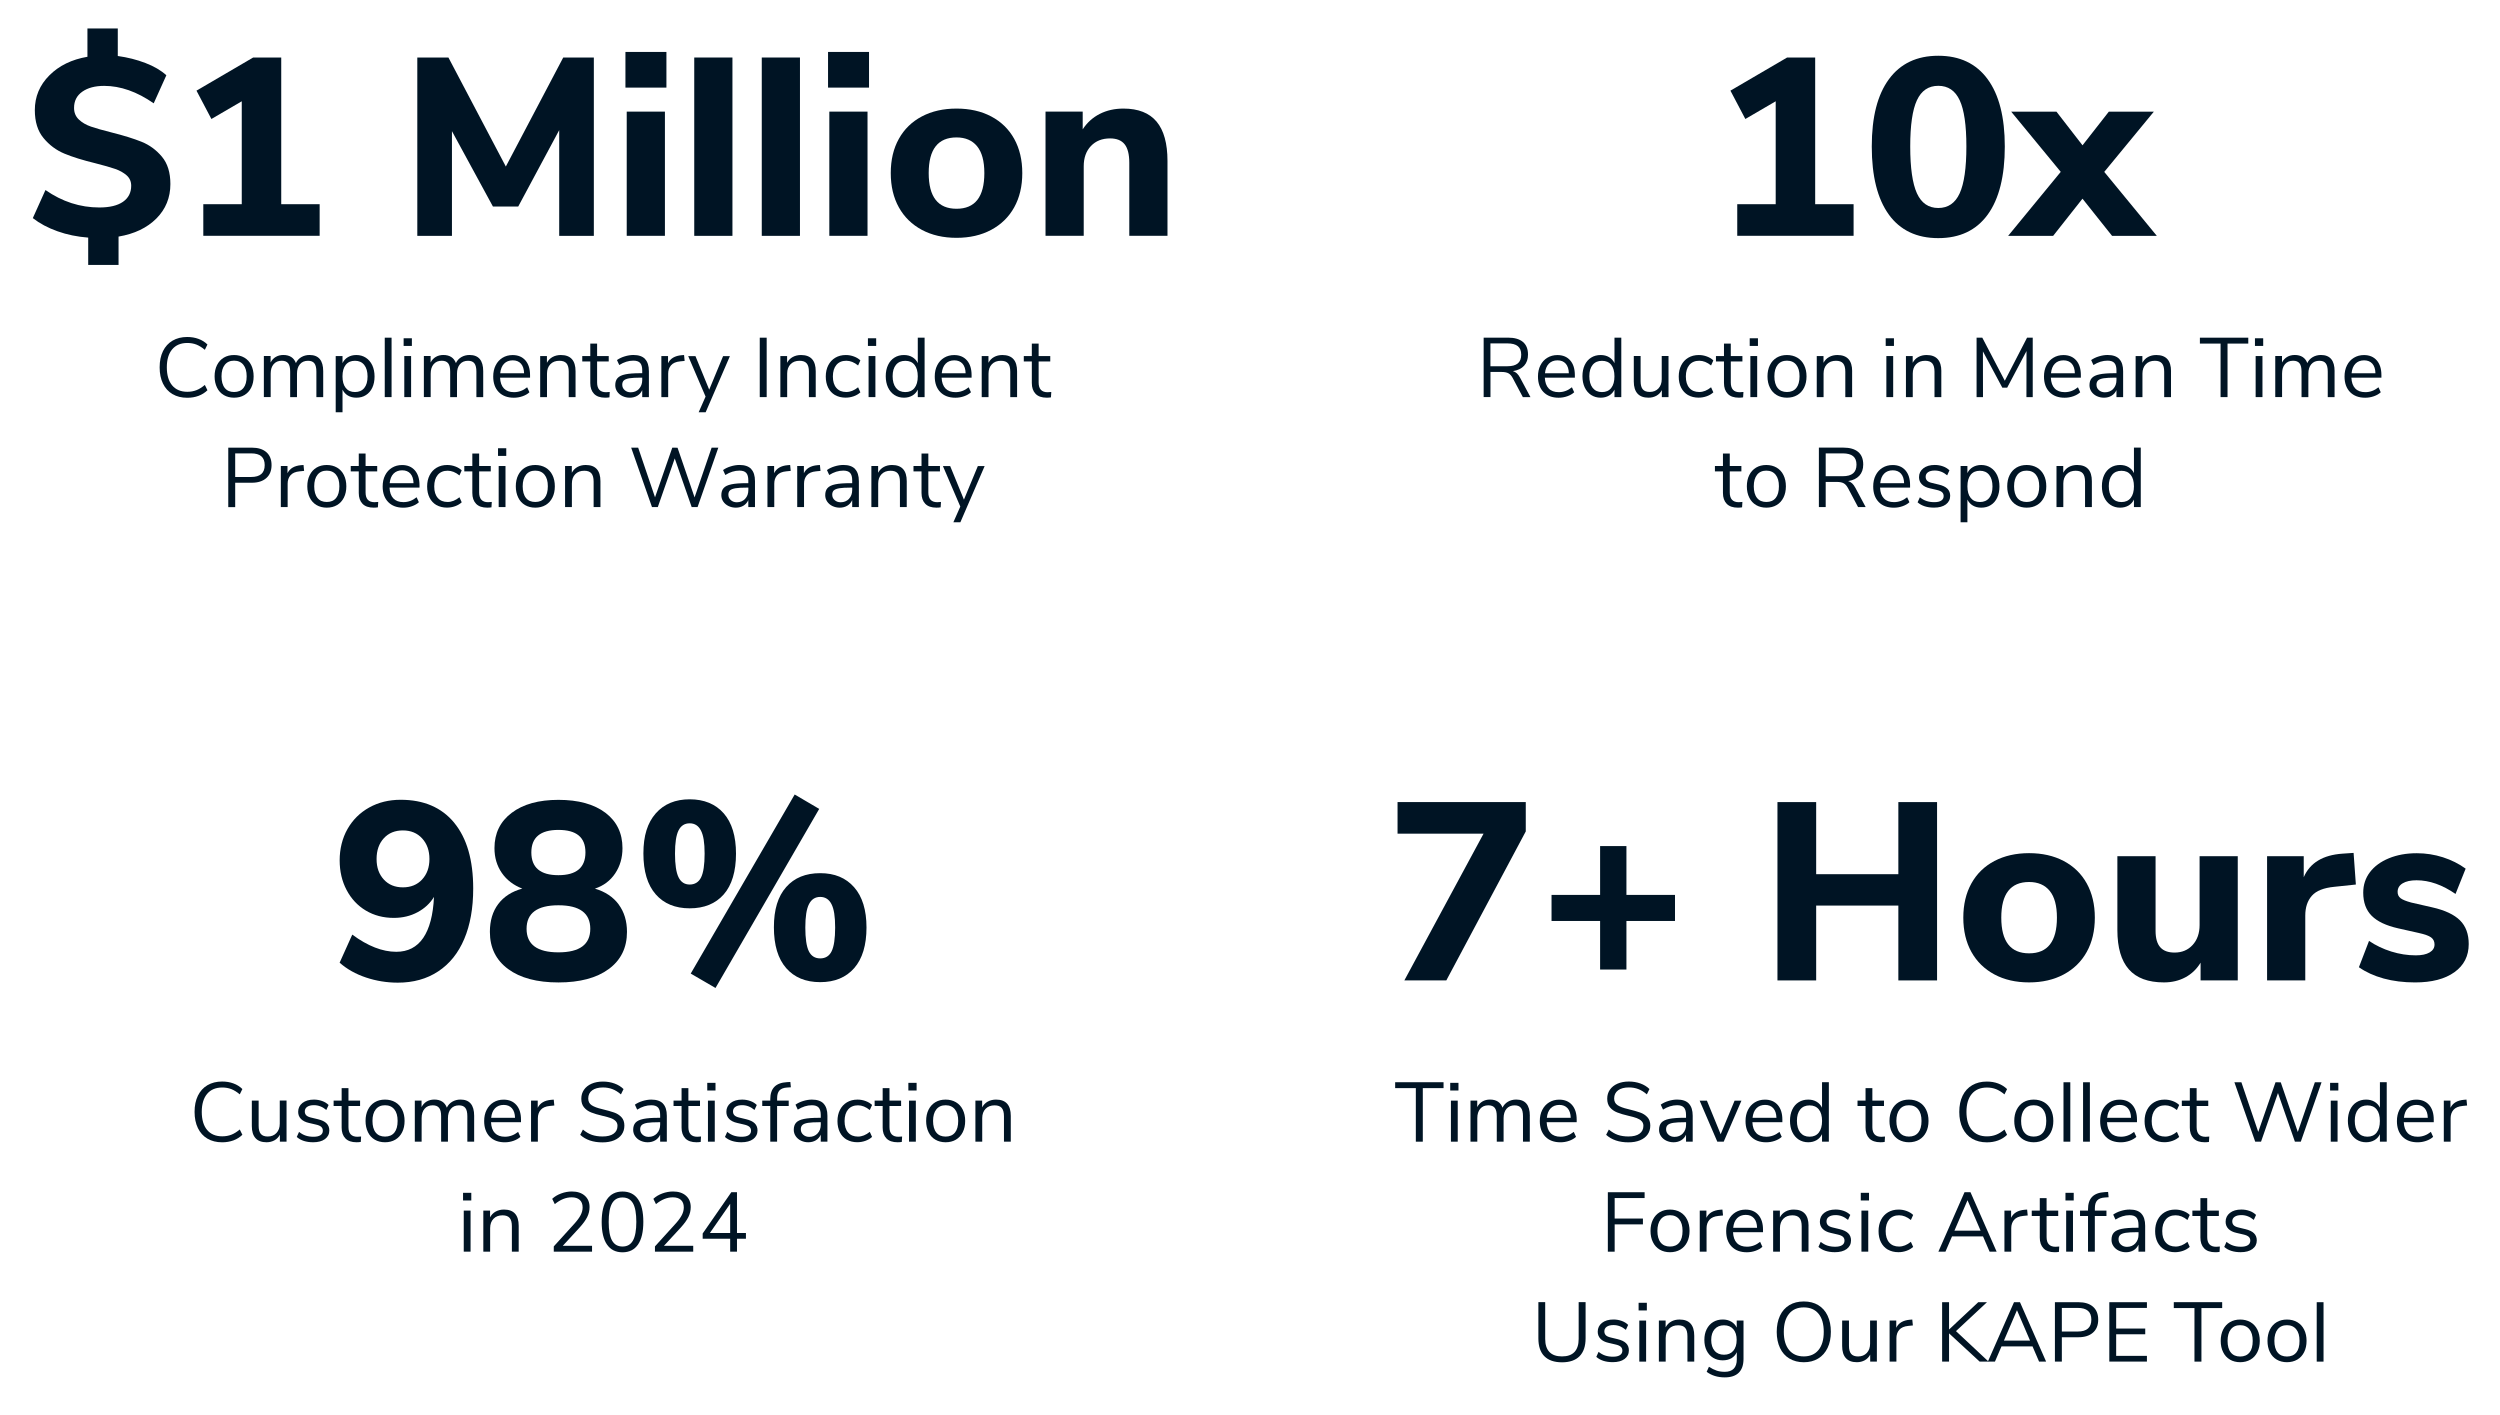 <?xml version="1.0" encoding="UTF-8"?>
<svg id="Layer_1" xmlns="http://www.w3.org/2000/svg" viewBox="0 0 682 386">
  <defs>
    <style>
      .cls-1 {
        fill: #001424;
      }

      .cls-2 {
        fill: none;
      }
    </style>
  </defs>
  <g>
    <rect class="cls-2" x="5.27" y="15.69" width="318.57" height="172.62"/>
    <path class="cls-1" d="M42.66,59.61c-2.55,2.55-5.99,4.2-10.32,4.93v7.73h-8.28v-7.45c-2.99-.23-5.79-.8-8.38-1.73-2.6-.92-4.84-2.12-6.73-3.59l3.45-7.66c4.55,3.17,9.45,4.76,14.7,4.76,2.81,0,4.96-.52,6.45-1.55,1.49-1.04,2.24-2.5,2.24-4.38,0-1.15-.41-2.09-1.24-2.83-.83-.73-1.87-1.32-3.14-1.76-1.27-.44-3.07-.95-5.42-1.55-3.4-.83-6.21-1.7-8.42-2.62-2.21-.92-4.11-2.33-5.69-4.24-1.59-1.91-2.38-4.45-2.38-7.62,0-3.68,1.32-6.84,3.97-9.49,2.64-2.65,6.11-4.34,10.38-5.07v-7.73h8.28v7.52c2.67.37,5.17,1,7.52,1.9,2.35.9,4.25,2.01,5.73,3.35l-3.45,7.66c-4.55-3.17-9.06-4.76-13.52-4.76-2.48,0-4.47.53-5.97,1.59-1.5,1.06-2.24,2.53-2.24,4.42,0,1.29.44,2.35,1.31,3.17.87.83,1.98,1.47,3.31,1.93,1.33.46,3.2.99,5.59,1.59,3.31.83,6.05,1.68,8.21,2.55,2.16.87,4.01,2.23,5.55,4.07,1.54,1.84,2.31,4.32,2.31,7.45,0,3.73-1.28,6.87-3.83,9.42Z"/>
    <path class="cls-1" d="M76.71,55.71h10.49v8.62h-31.74v-8.62h10.49v-28.08l-8.28,4.83-4.07-7.73,15.46-9.04h7.66v40.02Z"/>
    <path class="cls-1" d="M153.65,15.69h8.35v48.65h-9.45v-28.84l-11.18,20.84h-6.9l-11.18-20.56v28.57h-9.45V15.69h8.49l15.66,29.74,15.66-29.74Z"/>
    <path class="cls-1" d="M170.62,14.17h11.18v9.73h-11.18v-9.73ZM170.97,64.33V30.45h10.42v33.88h-10.42Z"/>
    <path class="cls-1" d="M189.39,64.33V15.69h10.42v48.65h-10.42Z"/>
    <path class="cls-1" d="M207.81,64.33V15.69h10.42v48.65h-10.42Z"/>
    <path class="cls-1" d="M225.89,14.17h11.18v9.73h-11.18v-9.73ZM226.24,64.33V30.45h10.42v33.88h-10.42Z"/>
    <path class="cls-1" d="M251.49,62.71c-2.71-1.45-4.81-3.5-6.28-6.14-1.47-2.64-2.21-5.76-2.21-9.35s.73-6.7,2.21-9.35c1.47-2.64,3.56-4.68,6.28-6.11,2.71-1.43,5.87-2.14,9.45-2.14s6.74.71,9.45,2.14c2.71,1.43,4.81,3.46,6.28,6.11,1.47,2.65,2.21,5.76,2.21,9.35s-.74,6.7-2.21,9.35c-1.47,2.65-3.57,4.69-6.28,6.14-2.71,1.45-5.86,2.17-9.45,2.17s-6.74-.72-9.45-2.17ZM268.53,47.22c0-3.27-.66-5.7-1.97-7.31-1.31-1.61-3.19-2.42-5.62-2.42-5.06,0-7.59,3.24-7.59,9.73s2.53,9.73,7.59,9.73,7.59-3.24,7.59-9.73Z"/>
    <path class="cls-1" d="M315.52,33.18c1.98,2.37,2.97,5.95,2.97,10.73v20.42h-10.42v-19.94c0-2.3-.43-3.98-1.28-5.04-.85-1.06-2.17-1.59-3.97-1.59-2.16,0-3.9.69-5.21,2.07s-1.97,3.22-1.97,5.52v18.98h-10.42V30.45h10.14v4.83c1.2-1.84,2.75-3.24,4.66-4.21,1.91-.97,4.06-1.45,6.45-1.45,4.05,0,7.06,1.19,9.04,3.55Z"/>
    <path class="cls-1" d="M47.07,107.52c-1.13-.67-2-1.62-2.61-2.88-.61-1.25-.91-2.73-.91-4.43s.3-3.17.91-4.42c.61-1.24,1.48-2.2,2.61-2.86s2.47-1,4-1c1.12,0,2.15.17,3.08.52.94.34,1.75.85,2.44,1.53l-.71,1.45c-.78-.66-1.55-1.13-2.3-1.43-.75-.29-1.58-.44-2.48-.44-1.78,0-3.15.58-4.13,1.74s-1.46,2.79-1.46,4.91.49,3.78,1.46,4.93,2.35,1.74,4.13,1.74c.9,0,1.73-.15,2.48-.44.75-.29,1.52-.77,2.3-1.43l.71,1.45c-.69.67-1.5,1.18-2.44,1.53-.94.35-1.96.52-3.08.52-1.53,0-2.87-.33-4-1Z"/>
    <path class="cls-1" d="M61.06,107.78c-.81-.48-1.43-1.15-1.86-2.04s-.66-1.91-.66-3.07.22-2.19.66-3.07c.44-.88,1.06-1.56,1.86-2.04.8-.48,1.74-.71,2.79-.71s1.99.24,2.81.71c.81.48,1.44,1.15,1.87,2.04.44.88.66,1.91.66,3.07s-.22,2.19-.66,3.07-1.06,1.56-1.87,2.04c-.81.48-1.75.71-2.81.71s-1.99-.24-2.79-.71ZM66.4,105.86c.59-.73.89-1.79.89-3.19s-.3-2.42-.9-3.16c-.6-.74-1.44-1.12-2.53-1.12s-1.93.37-2.53,1.12c-.6.74-.9,1.8-.9,3.16s.3,2.44.89,3.17c.59.74,1.44,1.1,2.54,1.1s1.95-.36,2.54-1.09Z"/>
    <path class="cls-1" d="M88.17,101.29v7.04h-1.86v-6.95c0-1.03-.18-1.78-.54-2.25-.36-.48-.94-.71-1.74-.71-.94,0-1.67.31-2.21.94-.54.63-.8,1.49-.8,2.58v6.39h-1.86v-6.95c0-1.04-.18-1.8-.55-2.27-.37-.47-.95-.7-1.75-.7-.94,0-1.67.31-2.21.94-.54.63-.81,1.49-.81,2.58v6.39h-1.86v-11.2h1.84v1.77c.34-.66.81-1.17,1.4-1.52.6-.35,1.29-.53,2.07-.53,1.73,0,2.88.74,3.43,2.21.32-.69.81-1.23,1.47-1.62.66-.39,1.41-.59,2.25-.59,2.48,0,3.73,1.48,3.73,4.44Z"/>
    <path class="cls-1" d="M99.81,97.59c.75.49,1.33,1.18,1.75,2.06.41.88.62,1.91.62,3.07s-.21,2.18-.62,3.05-.99,1.54-1.74,2.01c-.74.48-1.61.71-2.61.71-.87,0-1.64-.19-2.29-.58-.65-.38-1.15-.93-1.48-1.63v6.19h-1.86v-15.34h1.86v1.93c.34-.71.83-1.25,1.48-1.63s1.41-.58,2.29-.58c.98,0,1.85.25,2.6.74ZM99.37,105.85c.6-.74.9-1.78.9-3.13s-.3-2.4-.9-3.16c-.6-.76-1.44-1.14-2.53-1.14s-1.93.37-2.52,1.1c-.59.74-.89,1.79-.89,3.15s.29,2.42.89,3.16c.59.74,1.43,1.12,2.52,1.12s1.93-.37,2.53-1.1Z"/>
    <path class="cls-1" d="M104.96,108.33v-16.21h1.86v16.21h-1.86Z"/>
    <path class="cls-1" d="M110.11,92.28h2.25v2.09h-2.25v-2.09ZM110.29,108.33v-11.2h1.86v11.2h-1.86Z"/>
    <path class="cls-1" d="M131.82,101.29v7.04h-1.86v-6.95c0-1.03-.18-1.78-.54-2.25-.36-.48-.94-.71-1.74-.71-.94,0-1.67.31-2.21.94-.54.63-.8,1.49-.8,2.58v6.39h-1.86v-6.95c0-1.04-.18-1.8-.55-2.27-.37-.47-.95-.7-1.75-.7-.94,0-1.67.31-2.21.94-.54.63-.81,1.49-.81,2.58v6.39h-1.86v-11.2h1.84v1.77c.34-.66.81-1.17,1.4-1.52.6-.35,1.29-.53,2.07-.53,1.73,0,2.88.74,3.43,2.21.32-.69.81-1.23,1.47-1.62.66-.39,1.41-.59,2.25-.59,2.48,0,3.73,1.48,3.73,4.44Z"/>
    <path class="cls-1" d="M144.61,103.02h-8.19c.06,1.3.41,2.29,1.06,2.96s1.56,1,2.74,1c1.3,0,2.5-.44,3.59-1.33l.62,1.36c-.49.46-1.12.82-1.89,1.09-.77.27-1.55.4-2.35.4-1.75,0-3.12-.51-4.13-1.54-1-1.03-1.51-2.45-1.51-4.25,0-1.15.22-2.17.67-3.05.44-.88,1.07-1.57,1.87-2.06.8-.49,1.72-.74,2.75-.74,1.49,0,2.65.49,3.5,1.46.84.97,1.26,2.31,1.26,4.01v.69ZM137.51,99.22c-.59.61-.94,1.48-1.05,2.6h6.51c-.03-1.13-.31-2-.85-2.61-.54-.61-1.29-.91-2.25-.91s-1.77.31-2.36.92Z"/>
    <path class="cls-1" d="M157.01,101.29v7.04h-1.86v-6.92c0-1.04-.2-1.8-.61-2.28-.41-.48-1.05-.71-1.94-.71-1.03,0-1.85.31-2.46.94-.61.63-.92,1.48-.92,2.55v6.42h-1.86v-11.2h1.84v1.84c.37-.69.88-1.22,1.54-1.58.66-.36,1.41-.54,2.25-.54,2.68,0,4.02,1.48,4.02,4.44Z"/>
    <path class="cls-1" d="M166.34,106.93l-.09,1.47c-.35.06-.74.09-1.15.09-1.35,0-2.37-.35-3.05-1.06-.68-.71-1.02-1.69-1.02-2.94v-5.89h-2.19v-1.47h2.19v-3.4h1.86v3.4h3.17v1.47h-3.17v5.75c0,1.76.81,2.65,2.44,2.65.34,0,.67-.02,1.01-.07Z"/>
    <path class="cls-1" d="M175.97,97.95c.7.73,1.05,1.84,1.05,3.32v7.06h-1.82v-1.91c-.29.66-.74,1.17-1.33,1.53-.6.36-1.29.54-2.07.54-.72,0-1.38-.15-1.99-.44-.61-.29-1.08-.7-1.44-1.22-.35-.52-.53-1.1-.53-1.73,0-.84.21-1.5.64-1.97.43-.47,1.13-.81,2.12-1.01.98-.21,2.35-.31,4.09-.31h.51v-.76c0-.94-.19-1.61-.57-2.04-.38-.42-1-.63-1.86-.63-1.29,0-2.57.4-3.84,1.2l-.62-1.36c.58-.41,1.28-.75,2.1-1s1.61-.38,2.38-.38c1.43,0,2.49.36,3.19,1.09ZM174.31,106.09c.59-.62.89-1.42.89-2.4v-.67h-.41c-1.35,0-2.38.06-3.08.17-.71.12-1.21.31-1.51.58-.3.27-.45.66-.45,1.18,0,.6.22,1.09.66,1.48s.99.59,1.64.59c.92,0,1.68-.31,2.27-.93Z"/>
    <path class="cls-1" d="M186.77,98.46l-1.22.12c-1.15.11-1.98.47-2.5,1.08s-.77,1.37-.77,2.28v6.39h-1.86v-11.2h1.82v1.96c.63-1.3,1.86-2.03,3.7-2.19l.67-.05.16,1.61Z"/>
    <path class="cls-1" d="M197.26,97.15h1.86l-6.62,15.32h-1.91l1.89-4.28-4.74-11.04h1.98l3.75,9.15,3.79-9.15Z"/>
    <path class="cls-1" d="M207.26,108.33v-16.21h1.89v16.21h-1.89Z"/>
    <path class="cls-1" d="M222.53,101.29v7.04h-1.86v-6.92c0-1.04-.2-1.8-.61-2.28-.41-.48-1.05-.71-1.94-.71-1.03,0-1.85.31-2.46.94-.61.63-.92,1.48-.92,2.55v6.42h-1.86v-11.2h1.84v1.84c.37-.69.88-1.22,1.54-1.58.66-.36,1.41-.54,2.25-.54,2.68,0,4.02,1.48,4.02,4.44Z"/>
    <path class="cls-1" d="M227.8,107.78c-.81-.48-1.44-1.15-1.87-2.01s-.66-1.88-.66-3.05.23-2.19.68-3.07c.45-.88,1.09-1.57,1.91-2.06.82-.49,1.78-.74,2.89-.74.75,0,1.49.13,2.21.4.72.27,1.3.62,1.75,1.07l-.62,1.38c-1.06-.86-2.13-1.29-3.22-1.29-1.15,0-2.05.38-2.69,1.13-.64.75-.97,1.81-.97,3.17s.32,2.39.97,3.13c.64.74,1.54,1.1,2.69,1.1,1.09,0,2.16-.43,3.22-1.29l.62,1.38c-.48.44-1.07.8-1.79,1.06s-1.46.39-2.23.39c-1.1,0-2.06-.24-2.88-.71Z"/>
    <path class="cls-1" d="M236.77,92.28h2.25v2.09h-2.25v-2.09ZM236.95,108.33v-11.2h1.86v11.2h-1.86Z"/>
    <path class="cls-1" d="M252.23,92.12v16.21h-1.86v-2.05c-.34.71-.83,1.25-1.48,1.63-.65.38-1.41.58-2.29.58-.98,0-1.85-.25-2.6-.74-.75-.49-1.33-1.18-1.75-2.06-.41-.88-.62-1.91-.62-3.07s.21-2.16.62-3.04c.41-.87,1-1.55,1.75-2.02.75-.48,1.62-.71,2.6-.71.87,0,1.64.19,2.29.58.65.38,1.15.93,1.48,1.63v-6.95h1.86ZM249.48,105.84c.59-.74.89-1.8.89-3.16s-.3-2.42-.89-3.15c-.59-.74-1.43-1.1-2.52-1.1s-1.94.37-2.54,1.1c-.61.74-.91,1.77-.91,3.1s.3,2.43.91,3.19c.61.76,1.45,1.14,2.54,1.14s1.93-.37,2.52-1.12Z"/>
    <path class="cls-1" d="M265.06,103.02h-8.19c.06,1.3.41,2.29,1.06,2.96s1.56,1,2.74,1c1.3,0,2.5-.44,3.59-1.33l.62,1.36c-.49.46-1.12.82-1.89,1.09-.77.27-1.55.4-2.35.4-1.75,0-3.12-.51-4.13-1.54-1-1.03-1.51-2.45-1.51-4.25,0-1.15.22-2.17.67-3.05.44-.88,1.07-1.57,1.87-2.06.8-.49,1.72-.74,2.75-.74,1.49,0,2.65.49,3.5,1.46.84.97,1.26,2.31,1.26,4.01v.69ZM257.96,99.22c-.59.61-.94,1.48-1.05,2.6h6.51c-.03-1.13-.31-2-.85-2.61-.54-.61-1.29-.91-2.25-.91s-1.77.31-2.36.92Z"/>
    <path class="cls-1" d="M277.46,101.29v7.04h-1.86v-6.92c0-1.04-.2-1.8-.61-2.28-.41-.48-1.05-.71-1.94-.71-1.03,0-1.85.31-2.46.94-.61.63-.92,1.48-.92,2.55v6.42h-1.86v-11.2h1.84v1.84c.37-.69.88-1.22,1.54-1.58.66-.36,1.41-.54,2.25-.54,2.68,0,4.02,1.48,4.02,4.44Z"/>
    <path class="cls-1" d="M286.79,106.93l-.09,1.47c-.35.06-.74.09-1.15.09-1.35,0-2.37-.35-3.05-1.06-.68-.71-1.02-1.69-1.02-2.94v-5.89h-2.19v-1.47h2.19v-3.4h1.86v3.4h3.17v1.47h-3.17v5.75c0,1.76.81,2.65,2.44,2.65.34,0,.67-.02,1.01-.07Z"/>
    <path class="cls-1" d="M62.28,122.12h6.42c1.7,0,3.02.41,3.97,1.24.94.83,1.41,2,1.41,3.52s-.48,2.7-1.43,3.54c-.95.84-2.27,1.27-3.96,1.27h-4.53v6.65h-1.89v-16.21ZM68.51,130.12c2.47,0,3.7-1.08,3.7-3.24s-1.23-3.2-3.7-3.2h-4.35v6.44h4.35Z"/>
    <path class="cls-1" d="M82.96,128.46l-1.22.12c-1.15.11-1.98.47-2.5,1.08s-.77,1.37-.77,2.28v6.39h-1.86v-11.2h1.82v1.96c.63-1.3,1.86-2.03,3.7-2.19l.67-.05.16,1.61Z"/>
    <path class="cls-1" d="M86.35,137.78c-.81-.48-1.43-1.15-1.86-2.04s-.66-1.91-.66-3.07.22-2.19.66-3.07c.44-.88,1.06-1.56,1.86-2.04.8-.48,1.74-.71,2.79-.71s1.99.24,2.81.71c.81.48,1.44,1.15,1.87,2.04.44.88.66,1.91.66,3.07s-.22,2.19-.66,3.07-1.06,1.56-1.87,2.04c-.81.48-1.75.71-2.81.71s-1.99-.24-2.79-.71ZM91.69,135.86c.59-.73.89-1.79.89-3.19s-.3-2.42-.9-3.16c-.6-.74-1.44-1.12-2.53-1.12s-1.93.37-2.53,1.12c-.6.74-.9,1.8-.9,3.16s.3,2.44.89,3.17c.59.74,1.44,1.1,2.54,1.1s1.95-.36,2.54-1.09Z"/>
    <path class="cls-1" d="M103.18,136.93l-.09,1.47c-.35.06-.74.09-1.15.09-1.35,0-2.37-.35-3.05-1.06-.68-.71-1.02-1.69-1.02-2.94v-5.89h-2.19v-1.47h2.19v-3.4h1.86v3.4h3.17v1.47h-3.17v5.75c0,1.76.81,2.65,2.44,2.65.34,0,.67-.02,1.01-.07Z"/>
    <path class="cls-1" d="M114.45,133.02h-8.19c.06,1.3.41,2.29,1.06,2.96s1.56,1,2.74,1c1.3,0,2.5-.44,3.59-1.33l.62,1.36c-.49.46-1.12.82-1.89,1.09-.77.27-1.55.4-2.35.4-1.75,0-3.12-.51-4.13-1.54-1-1.03-1.51-2.45-1.51-4.25,0-1.15.22-2.17.67-3.05.44-.88,1.07-1.57,1.87-2.06.8-.49,1.72-.74,2.75-.74,1.49,0,2.65.49,3.5,1.46.84.97,1.26,2.31,1.26,4.01v.69ZM107.35,129.22c-.59.61-.94,1.48-1.05,2.6h6.51c-.03-1.13-.31-2-.85-2.61-.54-.61-1.29-.91-2.25-.91s-1.77.31-2.36.92Z"/>
    <path class="cls-1" d="M119.05,137.78c-.81-.48-1.44-1.15-1.87-2.01s-.66-1.88-.66-3.05.23-2.19.68-3.07c.45-.88,1.09-1.57,1.91-2.06.82-.49,1.78-.74,2.89-.74.75,0,1.49.13,2.21.4.72.27,1.3.62,1.75,1.07l-.62,1.38c-1.06-.86-2.13-1.29-3.22-1.29-1.15,0-2.05.38-2.69,1.13-.64.75-.97,1.81-.97,3.17s.32,2.39.97,3.13c.64.74,1.54,1.1,2.69,1.1,1.09,0,2.16-.43,3.22-1.29l.62,1.38c-.48.44-1.07.8-1.79,1.06s-1.46.39-2.23.39c-1.1,0-2.06-.24-2.88-.71Z"/>
    <path class="cls-1" d="M134.16,136.93l-.09,1.47c-.35.06-.74.09-1.15.09-1.35,0-2.37-.35-3.05-1.06-.68-.71-1.02-1.69-1.02-2.94v-5.89h-2.19v-1.47h2.19v-3.4h1.86v3.4h3.17v1.47h-3.17v5.75c0,1.76.81,2.65,2.44,2.65.34,0,.67-.02,1.01-.07Z"/>
    <path class="cls-1" d="M135.86,122.28h2.25v2.09h-2.25v-2.09ZM136.04,138.33v-11.2h1.86v11.2h-1.86Z"/>
    <path class="cls-1" d="M143.23,137.78c-.81-.48-1.43-1.15-1.86-2.04s-.66-1.91-.66-3.07.22-2.19.66-3.07c.44-.88,1.06-1.56,1.86-2.04.8-.48,1.74-.71,2.79-.71s1.99.24,2.81.71c.81.48,1.44,1.15,1.87,2.04.44.88.66,1.91.66,3.07s-.22,2.19-.66,3.07-1.06,1.56-1.87,2.04c-.81.48-1.75.71-2.81.71s-1.99-.24-2.79-.71ZM148.56,135.86c.59-.73.89-1.79.89-3.19s-.3-2.42-.9-3.16c-.6-.74-1.44-1.12-2.53-1.12s-1.93.37-2.53,1.12c-.6.74-.9,1.8-.9,3.16s.3,2.44.89,3.17c.59.74,1.44,1.1,2.54,1.1s1.95-.36,2.54-1.09Z"/>
    <path class="cls-1" d="M163.8,131.29v7.04h-1.86v-6.92c0-1.04-.2-1.8-.61-2.28-.41-.48-1.05-.71-1.94-.71-1.03,0-1.85.31-2.46.94-.61.63-.92,1.48-.92,2.55v6.42h-1.86v-11.2h1.84v1.84c.37-.69.88-1.22,1.54-1.58.66-.36,1.41-.54,2.25-.54,2.68,0,4.02,1.48,4.02,4.44Z"/>
    <path class="cls-1" d="M194.12,122.12h1.84l-5.66,16.21h-1.61l-4.62-13.27-4.62,13.27h-1.59l-5.68-16.21h1.91l4.6,13.55,4.71-13.55,1.43.02,4.65,13.55,4.65-13.57Z"/>
    <path class="cls-1" d="M204.91,127.95c.7.73,1.05,1.84,1.05,3.32v7.06h-1.82v-1.91c-.29.66-.74,1.17-1.33,1.53-.6.36-1.29.54-2.07.54-.72,0-1.38-.15-1.99-.44-.61-.29-1.08-.7-1.44-1.22-.35-.52-.53-1.1-.53-1.73,0-.84.21-1.5.64-1.97.43-.47,1.13-.81,2.12-1.01.98-.21,2.35-.31,4.09-.31h.51v-.76c0-.94-.19-1.61-.57-2.04-.38-.42-1-.63-1.86-.63-1.29,0-2.57.4-3.84,1.2l-.62-1.36c.58-.41,1.28-.75,2.1-1s1.61-.38,2.38-.38c1.43,0,2.49.36,3.19,1.09ZM203.26,136.09c.59-.62.89-1.42.89-2.4v-.67h-.41c-1.35,0-2.38.06-3.08.17-.71.12-1.21.31-1.51.58-.3.27-.45.66-.45,1.18,0,.6.22,1.09.66,1.48s.99.59,1.64.59c.92,0,1.68-.31,2.27-.93Z"/>
    <path class="cls-1" d="M215.71,128.46l-1.22.12c-1.15.11-1.98.47-2.5,1.08s-.77,1.37-.77,2.28v6.39h-1.86v-11.2h1.82v1.96c.63-1.3,1.86-2.03,3.7-2.19l.67-.05.16,1.61Z"/>
    <path class="cls-1" d="M223.83,128.46l-1.22.12c-1.15.11-1.98.47-2.5,1.08s-.77,1.37-.77,2.28v6.39h-1.86v-11.2h1.82v1.96c.63-1.3,1.86-2.03,3.7-2.19l.67-.05.16,1.61Z"/>
    <path class="cls-1" d="M233.25,127.95c.7.73,1.05,1.84,1.05,3.32v7.06h-1.82v-1.91c-.29.66-.74,1.17-1.33,1.53-.6.36-1.29.54-2.07.54-.72,0-1.38-.15-1.99-.44-.61-.29-1.08-.7-1.44-1.22-.35-.52-.53-1.1-.53-1.73,0-.84.21-1.5.64-1.97.43-.47,1.13-.81,2.12-1.01.98-.21,2.35-.31,4.09-.31h.51v-.76c0-.94-.19-1.61-.57-2.04-.38-.42-1-.63-1.86-.63-1.29,0-2.57.4-3.84,1.2l-.62-1.36c.58-.41,1.28-.75,2.1-1s1.61-.38,2.38-.38c1.43,0,2.49.36,3.19,1.09ZM231.59,136.09c.59-.62.89-1.42.89-2.4v-.67h-.41c-1.35,0-2.38.06-3.08.17-.71.12-1.21.31-1.51.58-.3.27-.45.66-.45,1.18,0,.6.22,1.09.66,1.48s.99.59,1.64.59c.92,0,1.68-.31,2.27-.93Z"/>
    <path class="cls-1" d="M247.36,131.29v7.04h-1.86v-6.92c0-1.04-.2-1.8-.61-2.28-.41-.48-1.05-.71-1.94-.71-1.03,0-1.85.31-2.46.94-.61.63-.92,1.48-.92,2.55v6.42h-1.86v-11.2h1.84v1.84c.37-.69.88-1.22,1.54-1.58.66-.36,1.41-.54,2.25-.54,2.68,0,4.02,1.48,4.02,4.44Z"/>
    <path class="cls-1" d="M256.7,136.93l-.09,1.47c-.35.06-.74.09-1.15.09-1.35,0-2.37-.35-3.05-1.06-.68-.71-1.02-1.69-1.02-2.94v-5.89h-2.19v-1.47h2.19v-3.4h1.86v3.4h3.17v1.47h-3.17v5.75c0,1.76.81,2.65,2.44,2.65.34,0,.67-.02,1.01-.07Z"/>
    <path class="cls-1" d="M266.75,127.15h1.86l-6.62,15.32h-1.91l1.89-4.28-4.74-11.04h1.98l3.75,9.15,3.79-9.15Z"/>
  </g>
  <g>
    <rect class="cls-2" x="5.27" y="218.81" width="318.57" height="172.62"/>
    <path class="cls-1" d="M123.91,224.46c3.45,4.19,5.18,10.17,5.18,17.94,0,5.34-.82,9.93-2.45,13.77-1.63,3.84-4,6.79-7.11,8.83-3.1,2.05-6.77,3.07-11.01,3.07-2.99,0-5.89-.47-8.69-1.41-2.81-.94-5.2-2.29-7.18-4.04l3.45-7.66c4.23,3.13,8.23,4.69,12.01,4.69,3.17,0,5.62-1.26,7.35-3.79,1.72-2.53,2.7-6.25,2.93-11.18-1.06,1.75-2.55,3.14-4.48,4.17-1.93,1.04-4.09,1.55-6.49,1.55-2.85,0-5.39-.67-7.62-2-2.23-1.33-3.98-3.2-5.24-5.59-1.27-2.39-1.9-5.11-1.9-8.14s.71-6.01,2.14-8.52c1.43-2.51,3.4-4.46,5.93-5.87,2.53-1.4,5.38-2.1,8.56-2.1,6.3,0,11.18,2.09,14.63,6.28ZM115.15,239.92c1.33-1.43,2-3.29,2-5.59s-.67-4.17-2-5.62c-1.33-1.45-3.08-2.17-5.24-2.17s-3.9.71-5.21,2.14-1.97,3.31-1.97,5.66.66,4.16,1.97,5.59,3.05,2.14,5.21,2.14,3.91-.71,5.24-2.14Z"/>
    <path class="cls-1" d="M168.76,246.72c1.52,2.05,2.28,4.54,2.28,7.49,0,4.32-1.66,7.71-4.97,10.14-3.31,2.44-7.89,3.66-13.73,3.66s-10.42-1.22-13.73-3.66c-3.31-2.44-4.97-5.82-4.97-10.14,0-3.04.76-5.57,2.28-7.59,1.52-2.02,3.7-3.43,6.56-4.21-2.39-.92-4.26-2.35-5.59-4.28-1.33-1.93-2-4.18-2-6.76,0-4.05,1.56-7.26,4.69-9.62,3.13-2.37,7.38-3.55,12.77-3.55s9.69,1.17,12.8,3.52c3.1,2.35,4.66,5.57,4.66,9.66,0,2.62-.67,4.92-2,6.9-1.33,1.98-3.17,3.36-5.52,4.14,2.81.83,4.97,2.27,6.49,4.31ZM161.03,253.38c0-4.28-2.9-6.42-8.69-6.42s-8.69,2.14-8.69,6.42,2.9,6.42,8.69,6.42,8.69-2.14,8.69-6.42ZM144.95,232.54c0,4.14,2.46,6.21,7.38,6.21s7.38-2.07,7.38-6.21-2.46-6.14-7.38-6.14-7.38,2.05-7.38,6.14Z"/>
    <path class="cls-1" d="M178.87,243.96c-2.23-2.55-3.35-6.27-3.35-11.14s1.13-8.38,3.38-10.94c2.25-2.55,5.34-3.83,9.25-3.83s7.05,1.28,9.28,3.83c2.23,2.55,3.35,6.22,3.35,11.01s-1.12,8.58-3.35,11.11c-2.23,2.53-5.33,3.79-9.28,3.79s-7.05-1.28-9.28-3.83ZM191.25,239.37c.64-1.29.97-3.45.97-6.49s-.33-5-1-6.31c-.67-1.31-1.69-1.97-3.07-1.97s-2.39.64-3.04,1.93c-.65,1.29-.97,3.41-.97,6.35s.32,5.14.97,6.45c.64,1.31,1.66,1.97,3.04,1.97s2.46-.64,3.1-1.93ZM195.19,269.52l-6.76-3.93,28.36-48.85,6.69,3.93-28.29,48.85ZM214.47,264.1c-2.23-2.55-3.35-6.27-3.35-11.14s1.11-8.44,3.35-10.97c2.23-2.53,5.32-3.79,9.28-3.79s6.99,1.28,9.25,3.83c2.25,2.55,3.38,6.22,3.38,11s-1.12,8.52-3.35,11.07c-2.23,2.55-5.33,3.83-9.28,3.83s-7.05-1.28-9.28-3.83ZM226.86,259.52c.64-1.29.97-3.45.97-6.49s-.33-5.07-1-6.38c-.67-1.31-1.69-1.97-3.07-1.97s-2.4.66-3.07,1.97c-.67,1.31-1,3.44-1,6.38s.32,5.2.97,6.49c.64,1.29,1.68,1.93,3.1,1.93s2.46-.64,3.1-1.93Z"/>
    <path class="cls-1" d="M56.6,310.63c-1.13-.67-2-1.62-2.61-2.88-.61-1.25-.91-2.73-.91-4.43s.3-3.17.91-4.42c.61-1.24,1.48-2.2,2.61-2.86s2.47-1,4-1c1.12,0,2.15.17,3.08.52.94.34,1.75.85,2.44,1.53l-.71,1.45c-.78-.66-1.55-1.13-2.3-1.43-.75-.29-1.58-.44-2.48-.44-1.78,0-3.15.58-4.13,1.74-.97,1.16-1.46,2.79-1.46,4.91s.49,3.78,1.46,4.93c.97,1.16,2.35,1.74,4.13,1.74.9,0,1.73-.15,2.48-.44.75-.29,1.52-.77,2.3-1.43l.71,1.45c-.69.67-1.5,1.18-2.44,1.53-.94.34-1.96.52-3.08.52-1.53,0-2.87-.33-4-1Z"/>
    <path class="cls-1" d="M78.17,300.25v11.2h-1.82v-1.91c-.35.68-.85,1.19-1.48,1.54-.64.35-1.35.53-2.15.53-1.33,0-2.34-.37-3.01-1.12s-1.01-1.84-1.01-3.3v-6.95h1.86v6.9c0,1,.2,1.73.6,2.2.4.47,1.03.7,1.89.7.98,0,1.77-.32,2.37-.96.6-.64.9-1.48.9-2.52v-6.33h1.86Z"/>
    <path class="cls-1" d="M80.96,310.16l.62-1.38c.6.48,1.21.82,1.83,1.02s1.32.31,2.1.31c.83,0,1.46-.14,1.9-.42.44-.28.66-.69.66-1.23,0-.44-.15-.8-.44-1.06-.29-.26-.77-.47-1.45-.62l-1.89-.44c-.95-.21-1.68-.58-2.19-1.1-.51-.52-.76-1.17-.76-1.93,0-1,.39-1.8,1.17-2.42.78-.61,1.82-.92,3.13-.92.78,0,1.53.13,2.23.38.71.25,1.3.62,1.77,1.09l-.62,1.36c-1.03-.87-2.15-1.31-3.38-1.31-.78,0-1.39.15-1.83.45-.44.3-.66.72-.66,1.25,0,.45.13.8.4,1.07.27.27.7.47,1.3.61l1.91.46c1.04.25,1.82.62,2.32,1.12.51.5.76,1.15.76,1.94,0,.98-.4,1.76-1.18,2.35-.79.58-1.87.87-3.23.87-1.89,0-3.38-.48-4.48-1.45Z"/>
    <path class="cls-1" d="M98.51,310.05l-.09,1.47c-.35.06-.74.09-1.15.09-1.35,0-2.37-.35-3.05-1.06-.68-.71-1.02-1.69-1.02-2.94v-5.89h-2.19v-1.47h2.19v-3.4h1.86v3.4h3.17v1.47h-3.17v5.75c0,1.76.81,2.64,2.44,2.64.34,0,.67-.02,1.01-.07Z"/>
    <path class="cls-1" d="M102.24,310.9c-.81-.47-1.43-1.15-1.86-2.04s-.66-1.91-.66-3.07.22-2.19.66-3.07c.44-.88,1.06-1.56,1.86-2.04.8-.48,1.74-.71,2.79-.71s1.99.24,2.81.71c.81.48,1.44,1.15,1.87,2.04.44.88.66,1.91.66,3.07s-.22,2.19-.66,3.07-1.06,1.56-1.87,2.04c-.81.48-1.75.71-2.81.71s-1.99-.24-2.79-.71ZM107.58,308.98c.59-.73.89-1.79.89-3.19s-.3-2.42-.9-3.16c-.6-.74-1.44-1.12-2.53-1.12s-1.93.37-2.53,1.12c-.6.74-.9,1.8-.9,3.16s.3,2.44.89,3.17c.59.74,1.44,1.1,2.54,1.1s1.95-.36,2.54-1.09Z"/>
    <path class="cls-1" d="M129.35,304.41v7.04h-1.86v-6.95c0-1.03-.18-1.78-.54-2.25-.36-.47-.94-.71-1.74-.71-.94,0-1.67.31-2.21.94s-.8,1.49-.8,2.58v6.39h-1.86v-6.95c0-1.04-.18-1.8-.55-2.27-.37-.47-.95-.7-1.75-.7-.94,0-1.67.31-2.21.94-.54.63-.81,1.49-.81,2.58v6.39h-1.86v-11.2h1.84v1.77c.34-.66.81-1.17,1.4-1.52.6-.35,1.29-.53,2.07-.53,1.73,0,2.88.74,3.43,2.21.32-.69.81-1.23,1.47-1.62.66-.39,1.41-.59,2.25-.59,2.48,0,3.73,1.48,3.73,4.44Z"/>
    <path class="cls-1" d="M142.14,306.14h-8.19c.06,1.3.41,2.29,1.06,2.96s1.56,1,2.74,1c1.3,0,2.5-.45,3.59-1.33l.62,1.36c-.49.46-1.12.82-1.89,1.09-.77.27-1.55.4-2.35.4-1.75,0-3.12-.51-4.13-1.54-1-1.03-1.51-2.45-1.51-4.25,0-1.15.22-2.17.67-3.05.44-.88,1.07-1.57,1.87-2.06.8-.49,1.72-.74,2.75-.74,1.49,0,2.65.49,3.5,1.46.84.97,1.26,2.31,1.26,4.01v.69ZM135.04,302.34c-.59.61-.94,1.48-1.05,2.6h6.51c-.03-1.13-.31-2-.85-2.61-.54-.61-1.29-.91-2.25-.91s-1.77.31-2.36.92Z"/>
    <path class="cls-1" d="M151.22,301.58l-1.22.12c-1.15.11-1.98.47-2.5,1.08s-.77,1.37-.77,2.28v6.39h-1.86v-11.2h1.82v1.96c.63-1.3,1.86-2.03,3.7-2.18l.67-.05.16,1.61Z"/>
    <path class="cls-1" d="M158.28,309.59l.74-1.45c.8.67,1.61,1.16,2.45,1.45.84.29,1.81.44,2.91.44,1.3,0,2.31-.25,3.01-.76.71-.51,1.06-1.22,1.06-2.14,0-.54-.17-.97-.51-1.31-.34-.34-.78-.61-1.33-.8-.55-.2-1.3-.41-2.23-.62-1.26-.29-2.29-.6-3.09-.92-.81-.32-1.46-.78-1.96-1.38-.5-.6-.75-1.38-.75-2.35s.24-1.74.72-2.45,1.17-1.26,2.07-1.66c.9-.39,1.94-.59,3.12-.59,1.12,0,2.17.18,3.14.53.97.35,1.8.86,2.47,1.52l-.71,1.45c-.77-.66-1.54-1.14-2.33-1.44-.79-.3-1.64-.45-2.56-.45-1.26,0-2.24.26-2.96.79s-1.07,1.27-1.07,2.22c0,.81.31,1.43.94,1.84.63.41,1.58.77,2.85,1.06,1.4.34,2.49.65,3.29.93.8.28,1.46.71,1.99,1.28.53.57.79,1.33.79,2.28s-.24,1.72-.72,2.42c-.48.69-1.18,1.22-2.08,1.6-.91.38-1.96.56-3.17.56-2.53,0-4.55-.68-6.07-2.05Z"/>
    <path class="cls-1" d="M180.86,301.07c.7.73,1.05,1.84,1.05,3.32v7.06h-1.82v-1.91c-.29.66-.74,1.17-1.33,1.53-.6.36-1.29.54-2.07.54-.72,0-1.38-.15-1.99-.44-.61-.29-1.08-.7-1.44-1.22-.35-.52-.53-1.1-.53-1.72,0-.84.21-1.5.64-1.97.43-.47,1.13-.8,2.12-1.01.98-.21,2.35-.31,4.09-.31h.51v-.76c0-.94-.19-1.61-.57-2.04-.38-.42-1-.63-1.86-.63-1.29,0-2.57.4-3.84,1.2l-.62-1.36c.58-.41,1.28-.75,2.1-1s1.61-.38,2.38-.38c1.43,0,2.49.36,3.19,1.09ZM179.2,309.21c.59-.62.89-1.42.89-2.4v-.67h-.41c-1.35,0-2.38.06-3.08.17-.71.12-1.21.31-1.51.58-.3.27-.45.66-.45,1.18,0,.6.22,1.09.66,1.48.44.39.99.59,1.64.59.92,0,1.68-.31,2.27-.93Z"/>
    <path class="cls-1" d="M191.24,310.05l-.09,1.47c-.35.06-.74.09-1.15.09-1.35,0-2.37-.35-3.05-1.06-.68-.71-1.02-1.69-1.02-2.94v-5.89h-2.19v-1.47h2.19v-3.4h1.86v3.4h3.17v1.47h-3.17v5.75c0,1.76.81,2.64,2.44,2.64.34,0,.67-.02,1.01-.07Z"/>
    <path class="cls-1" d="M192.94,295.4h2.25v2.09h-2.25v-2.09ZM193.13,311.45v-11.2h1.86v11.2h-1.86Z"/>
    <path class="cls-1" d="M197.77,310.16l.62-1.38c.6.48,1.21.82,1.83,1.02s1.32.31,2.1.31c.83,0,1.46-.14,1.9-.42.44-.28.66-.69.66-1.23,0-.44-.15-.8-.44-1.06-.29-.26-.77-.47-1.45-.62l-1.89-.44c-.95-.21-1.68-.58-2.19-1.1-.51-.52-.76-1.17-.76-1.93,0-1,.39-1.8,1.17-2.42.78-.61,1.82-.92,3.13-.92.78,0,1.53.13,2.23.38.71.25,1.3.62,1.77,1.09l-.62,1.36c-1.03-.87-2.15-1.31-3.38-1.31-.78,0-1.39.15-1.83.45-.44.3-.66.72-.66,1.25,0,.45.13.8.4,1.07.27.27.7.47,1.3.61l1.91.46c1.04.25,1.82.62,2.32,1.12.51.5.76,1.15.76,1.94,0,.98-.4,1.76-1.18,2.35-.79.58-1.87.87-3.23.87-1.89,0-3.38-.48-4.48-1.45Z"/>
    <path class="cls-1" d="M211.99,300.25h3.17v1.47h-3.17v9.73h-1.86v-9.73h-2.19v-1.47h2.19v-.37c0-1.49.37-2.61,1.12-3.38.74-.77,1.89-1.2,3.44-1.29l.92-.05.14,1.45-1.06.07c-.94.06-1.62.33-2.05.79-.43.47-.64,1.18-.64,2.15v.62Z"/>
    <path class="cls-1" d="M224.67,301.07c.7.73,1.05,1.84,1.05,3.32v7.06h-1.82v-1.91c-.29.66-.74,1.17-1.33,1.53-.6.36-1.29.54-2.07.54-.72,0-1.38-.15-1.99-.44-.61-.29-1.08-.7-1.44-1.22-.35-.52-.53-1.1-.53-1.72,0-.84.21-1.5.64-1.97.43-.47,1.13-.8,2.12-1.01.98-.21,2.35-.31,4.09-.31h.51v-.76c0-.94-.19-1.61-.57-2.04-.38-.42-1-.63-1.86-.63-1.29,0-2.57.4-3.84,1.2l-.62-1.36c.58-.41,1.28-.75,2.1-1s1.61-.38,2.38-.38c1.43,0,2.49.36,3.19,1.09ZM223.02,309.21c.59-.62.89-1.42.89-2.4v-.67h-.41c-1.35,0-2.38.06-3.08.17-.71.12-1.21.31-1.51.58-.3.27-.45.66-.45,1.18,0,.6.22,1.09.66,1.48.44.39.99.59,1.64.59.92,0,1.68-.31,2.27-.93Z"/>
    <path class="cls-1" d="M230.99,310.9c-.81-.47-1.44-1.15-1.87-2.01s-.66-1.88-.66-3.05.23-2.19.68-3.07c.45-.88,1.09-1.57,1.91-2.06.82-.49,1.78-.74,2.89-.74.75,0,1.49.13,2.21.4.72.27,1.3.62,1.75,1.07l-.62,1.38c-1.06-.86-2.13-1.29-3.22-1.29-1.15,0-2.05.38-2.69,1.13-.64.75-.97,1.81-.97,3.17s.32,2.39.97,3.13c.64.74,1.54,1.1,2.69,1.1,1.09,0,2.16-.43,3.22-1.29l.62,1.38c-.48.45-1.07.8-1.79,1.06s-1.46.39-2.23.39c-1.1,0-2.06-.24-2.88-.71Z"/>
    <path class="cls-1" d="M246.1,310.05l-.09,1.47c-.35.06-.74.09-1.15.09-1.35,0-2.37-.35-3.05-1.06-.68-.71-1.02-1.69-1.02-2.94v-5.89h-2.19v-1.47h2.19v-3.4h1.86v3.4h3.17v1.47h-3.17v5.75c0,1.76.81,2.64,2.44,2.64.34,0,.67-.02,1.01-.07Z"/>
    <path class="cls-1" d="M247.8,295.4h2.25v2.09h-2.25v-2.09ZM247.98,311.45v-11.2h1.86v11.2h-1.86Z"/>
    <path class="cls-1" d="M255.17,310.9c-.81-.47-1.43-1.15-1.86-2.04s-.66-1.91-.66-3.07.22-2.19.66-3.07c.44-.88,1.06-1.56,1.86-2.04.8-.48,1.74-.71,2.79-.71s1.99.24,2.81.71c.81.48,1.44,1.15,1.87,2.04.44.88.66,1.91.66,3.07s-.22,2.19-.66,3.07-1.06,1.56-1.87,2.04c-.81.48-1.75.71-2.81.71s-1.99-.24-2.79-.71ZM260.51,308.98c.59-.73.89-1.79.89-3.19s-.3-2.42-.9-3.16c-.6-.74-1.44-1.12-2.53-1.12s-1.93.37-2.53,1.12c-.6.74-.9,1.8-.9,3.16s.3,2.44.89,3.17c.59.74,1.44,1.1,2.54,1.1s1.95-.36,2.54-1.09Z"/>
    <path class="cls-1" d="M275.74,304.41v7.04h-1.86v-6.92c0-1.04-.2-1.8-.61-2.28-.41-.47-1.05-.71-1.94-.71-1.03,0-1.85.31-2.46.94s-.92,1.48-.92,2.55v6.42h-1.86v-11.2h1.84v1.84c.37-.69.88-1.22,1.54-1.58.66-.36,1.41-.54,2.25-.54,2.68,0,4.02,1.48,4.02,4.44Z"/>
    <path class="cls-1" d="M126.32,325.4h2.25v2.09h-2.25v-2.09ZM126.51,341.45v-11.2h1.86v11.2h-1.86Z"/>
    <path class="cls-1" d="M141.5,334.41v7.04h-1.86v-6.92c0-1.04-.2-1.8-.61-2.28-.41-.47-1.05-.71-1.94-.71-1.03,0-1.85.31-2.46.94s-.92,1.48-.92,2.55v6.42h-1.86v-11.2h1.84v1.84c.37-.69.88-1.22,1.54-1.58.66-.36,1.41-.54,2.25-.54,2.68,0,4.02,1.48,4.02,4.44Z"/>
    <path class="cls-1" d="M161.51,339.86v1.59h-10.44v-1.43l5.68-6.26c.77-.86,1.32-1.63,1.67-2.31.34-.68.52-1.37.52-2.06,0-.89-.26-1.57-.78-2.05-.52-.48-1.26-.71-2.21-.71-1.56,0-3.1.62-4.6,1.86l-.71-1.45c.64-.61,1.45-1.1,2.43-1.46s1.95-.54,2.93-.54c1.49,0,2.66.38,3.53,1.15.87.77,1.3,1.8,1.3,3.11,0,.94-.21,1.83-.63,2.69-.42.86-1.12,1.82-2.08,2.88l-4.6,4.99h8Z"/>
    <path class="cls-1" d="M165.59,339.52c-.97-1.41-1.45-3.46-1.45-6.16s.48-4.78,1.45-6.19c.97-1.41,2.38-2.12,4.23-2.12s3.27.7,4.23,2.1c.97,1.4,1.45,3.46,1.45,6.17s-.48,4.78-1.45,6.19c-.97,1.41-2.38,2.12-4.23,2.12s-3.27-.71-4.23-2.12ZM172.67,338.42c.61-1.09.92-2.78.92-5.08s-.3-4-.91-5.07c-.61-1.07-1.56-1.6-2.86-1.6s-2.24.54-2.85,1.61-.92,2.76-.92,5.06.31,4,.92,5.08c.61,1.09,1.56,1.63,2.85,1.63s2.24-.54,2.85-1.63Z"/>
    <path class="cls-1" d="M189.11,339.86v1.59h-10.44v-1.43l5.68-6.26c.77-.86,1.32-1.63,1.67-2.31.34-.68.52-1.37.52-2.06,0-.89-.26-1.57-.78-2.05-.52-.48-1.26-.71-2.21-.71-1.56,0-3.1.62-4.6,1.86l-.71-1.45c.64-.61,1.45-1.1,2.43-1.46s1.95-.54,2.93-.54c1.49,0,2.66.38,3.53,1.15.87.77,1.3,1.8,1.3,3.11,0,.94-.21,1.83-.63,2.69-.42.86-1.12,1.82-2.08,2.88l-4.6,4.99h8Z"/>
    <path class="cls-1" d="M203.49,336.37v1.56h-2.44v3.52h-1.86v-3.52h-7.5v-1.43l7.82-11.27h1.54v11.13h2.44ZM193.65,336.37h5.54v-7.98l-5.54,7.98Z"/>
  </g>
  <g>
    <rect class="cls-2" x="399.12" y="15.69" width="255.16" height="172.62"/>
    <path class="cls-1" d="M495.17,55.71h10.49v8.62h-31.74v-8.62h10.49v-28.08l-8.28,4.83-4.07-7.73,15.46-9.04h7.66v40.02Z"/>
    <path class="cls-1" d="M515.28,58.54c-3.1-4.28-4.66-10.46-4.66-18.56s1.56-14.13,4.69-18.39c3.13-4.25,7.61-6.38,13.46-6.38s10.33,2.13,13.45,6.38c3.13,4.26,4.69,10.38,4.69,18.39s-1.55,14.28-4.66,18.56c-3.11,4.28-7.6,6.42-13.49,6.42s-10.38-2.14-13.49-6.42ZM534.6,52.74c1.22-2.67,1.83-6.92,1.83-12.77s-.61-10-1.83-12.63c-1.22-2.62-3.16-3.93-5.83-3.93s-4.61,1.31-5.83,3.93c-1.22,2.62-1.83,6.83-1.83,12.63s.61,10.1,1.83,12.77c1.22,2.67,3.16,4,5.83,4s4.61-1.33,5.83-4Z"/>
    <path class="cls-1" d="M574.03,46.88l14.35,17.46h-12.21l-8.07-10.14-8,10.14h-12.28l14.35-17.46-13.52-16.42h12.35l7.11,9.18,7.18-9.18h12.28l-13.52,16.42Z"/>
    <path class="cls-1" d="M417.5,108.33h-2.07l-2.76-5.2c-.34-.63-.73-1.06-1.18-1.3-.45-.24-1.07-.36-1.85-.36h-3.04v6.85h-1.86v-16.21h6.67c1.76,0,3.11.39,4.04,1.17s1.39,1.93,1.39,3.45c0,1.26-.36,2.27-1.07,3.05-.71.77-1.73,1.26-3.05,1.46.41.12.78.33,1.09.62.31.29.6.68.86,1.17l2.83,5.29ZM411.24,99.91c1.26,0,2.2-.26,2.82-.78.62-.52.93-1.31.93-2.37s-.31-1.82-.92-2.32-1.56-.76-2.83-.76h-4.65v6.23h4.65Z"/>
    <path class="cls-1" d="M429.62,103.02h-8.19c.06,1.3.41,2.29,1.06,2.96.64.67,1.56,1,2.74,1,1.3,0,2.5-.44,3.59-1.33l.62,1.36c-.49.46-1.12.82-1.89,1.09-.77.27-1.55.4-2.35.4-1.75,0-3.12-.51-4.13-1.54-1-1.03-1.51-2.45-1.51-4.25,0-1.15.22-2.17.67-3.05.44-.88,1.07-1.57,1.88-2.06.8-.49,1.72-.74,2.75-.74,1.49,0,2.65.49,3.5,1.46.84.97,1.26,2.31,1.26,4.01v.69ZM422.52,99.22c-.59.61-.94,1.48-1.05,2.6h6.51c-.03-1.13-.31-2-.85-2.61-.54-.61-1.29-.91-2.25-.91s-1.77.31-2.36.92Z"/>
    <path class="cls-1" d="M442.29,92.12v16.21h-1.86v-2.05c-.34.71-.83,1.25-1.48,1.63-.65.38-1.41.58-2.29.58-.98,0-1.85-.25-2.6-.74-.75-.49-1.33-1.18-1.75-2.06-.41-.88-.62-1.91-.62-3.07s.21-2.16.62-3.04c.41-.87,1-1.55,1.75-2.02.75-.48,1.62-.71,2.6-.71.87,0,1.64.19,2.29.58s1.15.93,1.48,1.63v-6.95h1.86ZM439.54,105.84c.59-.74.88-1.8.88-3.16s-.29-2.42-.88-3.15c-.59-.74-1.43-1.1-2.52-1.1s-1.94.37-2.54,1.1-.91,1.77-.91,3.1.3,2.43.91,3.19c.61.76,1.45,1.14,2.54,1.14s1.93-.37,2.52-1.12Z"/>
    <path class="cls-1" d="M455.17,97.13v11.2h-1.82v-1.91c-.35.68-.85,1.19-1.48,1.54-.64.35-1.35.53-2.15.53-1.33,0-2.34-.37-3.01-1.12-.67-.74-1.01-1.84-1.01-3.3v-6.95h1.86v6.9c0,1,.2,1.73.6,2.2.4.47,1.03.7,1.89.7.98,0,1.77-.32,2.37-.95.6-.64.9-1.48.9-2.52v-6.33h1.86Z"/>
    <path class="cls-1" d="M460.5,107.78c-.81-.48-1.44-1.15-1.88-2.01-.44-.87-.66-1.88-.66-3.05s.23-2.19.68-3.07c.45-.88,1.09-1.57,1.91-2.06.82-.49,1.78-.74,2.89-.74.75,0,1.49.13,2.21.4.72.27,1.3.62,1.75,1.07l-.62,1.38c-1.06-.86-2.13-1.29-3.22-1.29-1.15,0-2.05.38-2.69,1.13-.64.75-.97,1.81-.97,3.17s.32,2.39.97,3.13c.64.74,1.54,1.1,2.69,1.1,1.09,0,2.16-.43,3.22-1.29l.62,1.38c-.47.44-1.07.8-1.79,1.06s-1.46.39-2.23.39c-1.1,0-2.06-.24-2.88-.71Z"/>
    <path class="cls-1" d="M475.61,106.93l-.09,1.47c-.35.06-.74.09-1.15.09-1.35,0-2.37-.35-3.05-1.06-.68-.71-1.02-1.69-1.02-2.94v-5.89h-2.19v-1.47h2.19v-3.4h1.86v3.4h3.17v1.47h-3.17v5.75c0,1.76.81,2.65,2.44,2.65.34,0,.67-.02,1.01-.07Z"/>
    <path class="cls-1" d="M477.32,92.28h2.25v2.09h-2.25v-2.09ZM477.5,108.33v-11.2h1.86v11.2h-1.86Z"/>
    <path class="cls-1" d="M484.69,107.78c-.8-.48-1.43-1.15-1.86-2.04-.44-.88-.66-1.91-.66-3.07s.22-2.19.66-3.07c.44-.88,1.06-1.56,1.86-2.04.8-.48,1.74-.71,2.79-.71s1.99.24,2.81.71c.81.48,1.44,1.15,1.87,2.04.44.88.66,1.91.66,3.07s-.22,2.19-.66,3.07c-.44.88-1.06,1.56-1.87,2.04s-1.75.71-2.81.71-1.99-.24-2.79-.71ZM490.02,105.86c.59-.73.89-1.79.89-3.19s-.3-2.42-.9-3.16c-.6-.74-1.44-1.12-2.53-1.12s-1.93.37-2.53,1.12-.9,1.8-.9,3.16.3,2.44.89,3.17c.59.74,1.44,1.1,2.54,1.1s1.95-.36,2.54-1.09Z"/>
    <path class="cls-1" d="M505.26,101.29v7.04h-1.86v-6.92c0-1.04-.2-1.8-.61-2.28-.41-.48-1.05-.71-1.94-.71-1.03,0-1.85.31-2.46.94-.61.63-.92,1.48-.92,2.55v6.42h-1.86v-11.2h1.84v1.84c.37-.69.88-1.22,1.54-1.58.66-.36,1.41-.54,2.25-.54,2.68,0,4.03,1.48,4.03,4.44Z"/>
    <path class="cls-1" d="M514.42,92.28h2.25v2.09h-2.25v-2.09ZM514.6,108.33v-11.2h1.86v11.2h-1.86Z"/>
    <path class="cls-1" d="M529.59,101.29v7.04h-1.86v-6.92c0-1.04-.2-1.8-.61-2.28-.41-.48-1.05-.71-1.94-.71-1.03,0-1.85.31-2.46.94-.61.63-.92,1.48-.92,2.55v6.42h-1.86v-11.2h1.84v1.84c.37-.69.88-1.22,1.54-1.58.66-.36,1.41-.54,2.25-.54,2.68,0,4.03,1.48,4.03,4.44Z"/>
    <path class="cls-1" d="M552.99,92.12h1.54v16.21h-1.72l.02-12.56-5.27,9.98h-1.33l-5.29-9.89.02,12.47h-1.75v-16.21h1.56l6.14,11.75,6.07-11.75Z"/>
    <path class="cls-1" d="M567.66,103.02h-8.19c.06,1.3.41,2.29,1.06,2.96.64.67,1.56,1,2.74,1,1.3,0,2.5-.44,3.59-1.33l.62,1.36c-.49.46-1.12.82-1.89,1.09-.77.27-1.55.4-2.35.4-1.75,0-3.12-.51-4.13-1.54-1-1.03-1.51-2.45-1.51-4.25,0-1.15.22-2.17.67-3.05.44-.88,1.07-1.57,1.88-2.06.8-.49,1.72-.74,2.75-.74,1.49,0,2.65.49,3.5,1.46.84.97,1.26,2.31,1.26,4.01v.69ZM560.56,99.22c-.59.61-.94,1.48-1.05,2.6h6.51c-.03-1.13-.31-2-.85-2.61-.54-.61-1.29-.91-2.25-.91s-1.77.31-2.36.92Z"/>
    <path class="cls-1" d="M578.14,97.95c.7.73,1.05,1.84,1.05,3.32v7.06h-1.82v-1.91c-.29.66-.74,1.17-1.33,1.53s-1.29.54-2.07.54c-.72,0-1.38-.15-1.99-.44s-1.08-.7-1.44-1.22c-.35-.52-.53-1.1-.53-1.73,0-.84.21-1.5.64-1.97.43-.47,1.13-.81,2.12-1.01.98-.21,2.35-.31,4.09-.31h.51v-.76c0-.94-.19-1.61-.58-2.04-.38-.42-1-.63-1.86-.63-1.29,0-2.57.4-3.84,1.2l-.62-1.36c.58-.41,1.28-.75,2.1-1s1.61-.38,2.38-.38c1.43,0,2.49.36,3.19,1.09ZM576.48,106.09c.59-.62.89-1.42.89-2.4v-.67h-.41c-1.35,0-2.38.06-3.08.17-.71.12-1.21.31-1.51.58-.3.27-.45.66-.45,1.18,0,.6.22,1.09.66,1.48.44.39.99.59,1.64.59.92,0,1.68-.31,2.27-.93Z"/>
    <path class="cls-1" d="M592.25,101.29v7.04h-1.86v-6.92c0-1.04-.2-1.8-.61-2.28-.41-.48-1.05-.71-1.94-.71-1.03,0-1.85.31-2.46.94-.61.63-.92,1.48-.92,2.55v6.42h-1.86v-11.2h1.84v1.84c.37-.69.88-1.22,1.54-1.58.66-.36,1.41-.54,2.25-.54,2.68,0,4.03,1.48,4.03,4.44Z"/>
    <path class="cls-1" d="M605.77,108.33v-14.6h-5.64v-1.61h13.2v1.61h-5.66v14.6h-1.91Z"/>
    <path class="cls-1" d="M615.15,92.28h2.25v2.09h-2.25v-2.09ZM615.34,108.33v-11.2h1.86v11.2h-1.86Z"/>
    <path class="cls-1" d="M636.87,101.29v7.04h-1.86v-6.95c0-1.03-.18-1.78-.54-2.25-.36-.48-.94-.71-1.74-.71-.94,0-1.67.31-2.21.94-.54.63-.8,1.49-.8,2.58v6.39h-1.86v-6.95c0-1.04-.18-1.8-.55-2.27s-.95-.7-1.75-.7c-.94,0-1.67.31-2.21.94-.54.63-.8,1.49-.8,2.58v6.39h-1.86v-11.2h1.84v1.77c.34-.66.81-1.17,1.4-1.52.6-.35,1.29-.53,2.07-.53,1.73,0,2.88.74,3.43,2.21.32-.69.81-1.23,1.47-1.62s1.41-.59,2.25-.59c2.48,0,3.73,1.48,3.73,4.44Z"/>
    <path class="cls-1" d="M649.65,103.02h-8.19c.06,1.3.41,2.29,1.06,2.96.64.67,1.56,1,2.74,1,1.3,0,2.5-.44,3.59-1.33l.62,1.36c-.49.46-1.12.82-1.89,1.09-.77.27-1.55.4-2.35.4-1.75,0-3.12-.51-4.13-1.54-1-1.03-1.51-2.45-1.51-4.25,0-1.15.22-2.17.67-3.05.44-.88,1.07-1.57,1.88-2.06.8-.49,1.72-.74,2.75-.74,1.49,0,2.65.49,3.5,1.46.84.97,1.26,2.31,1.26,4.01v.69ZM642.56,99.22c-.59.61-.94,1.48-1.05,2.6h6.51c-.03-1.13-.31-2-.85-2.61-.54-.61-1.29-.91-2.25-.91s-1.77.31-2.36.92Z"/>
    <path class="cls-1" d="M475.33,136.93l-.09,1.47c-.35.06-.74.09-1.15.09-1.35,0-2.37-.35-3.05-1.06-.68-.71-1.02-1.69-1.02-2.94v-5.89h-2.19v-1.47h2.19v-3.4h1.86v3.4h3.17v1.47h-3.17v5.75c0,1.76.81,2.65,2.44,2.65.34,0,.67-.02,1.01-.07Z"/>
    <path class="cls-1" d="M479.06,137.78c-.8-.48-1.43-1.15-1.86-2.04-.44-.88-.66-1.91-.66-3.07s.22-2.19.66-3.07c.44-.88,1.06-1.56,1.86-2.04.8-.48,1.74-.71,2.79-.71s1.99.24,2.81.71c.81.48,1.44,1.15,1.87,2.04.44.88.66,1.91.66,3.07s-.22,2.19-.66,3.07c-.44.88-1.06,1.56-1.87,2.04s-1.75.71-2.81.71-1.99-.24-2.79-.71ZM484.4,135.86c.59-.73.89-1.79.89-3.19s-.3-2.42-.9-3.16c-.6-.74-1.44-1.12-2.53-1.12s-1.93.37-2.53,1.12-.9,1.8-.9,3.16.3,2.44.89,3.17c.59.74,1.44,1.1,2.54,1.1s1.95-.36,2.54-1.09Z"/>
    <path class="cls-1" d="M508.95,138.33h-2.07l-2.76-5.2c-.34-.63-.73-1.06-1.18-1.3-.45-.24-1.07-.36-1.85-.36h-3.04v6.85h-1.86v-16.21h6.67c1.76,0,3.11.39,4.04,1.17s1.39,1.93,1.39,3.45c0,1.26-.36,2.27-1.07,3.05-.71.77-1.73,1.26-3.05,1.46.41.12.78.33,1.09.62.31.29.6.68.86,1.17l2.83,5.29ZM502.7,129.91c1.26,0,2.2-.26,2.82-.78.62-.52.93-1.31.93-2.37s-.31-1.82-.92-2.32-1.56-.76-2.83-.76h-4.65v6.23h4.65Z"/>
    <path class="cls-1" d="M521.07,133.02h-8.19c.06,1.3.41,2.29,1.06,2.96.64.67,1.56,1,2.74,1,1.3,0,2.5-.44,3.59-1.33l.62,1.36c-.49.46-1.12.82-1.89,1.09-.77.27-1.55.4-2.35.4-1.75,0-3.12-.51-4.13-1.54-1-1.03-1.51-2.45-1.51-4.25,0-1.15.22-2.17.67-3.05.44-.88,1.07-1.57,1.88-2.06.8-.49,1.72-.74,2.75-.74,1.49,0,2.65.49,3.5,1.46.84.97,1.26,2.31,1.26,4.01v.69ZM513.98,129.22c-.59.61-.94,1.48-1.05,2.6h6.51c-.03-1.13-.31-2-.85-2.61-.54-.61-1.29-.91-2.25-.91s-1.77.31-2.36.92Z"/>
    <path class="cls-1" d="M523.12,137.04l.62-1.38c.6.48,1.21.82,1.83,1.02s1.32.31,2.1.31c.83,0,1.46-.14,1.9-.43.44-.28.66-.69.66-1.23,0-.44-.15-.8-.44-1.06s-.77-.47-1.45-.62l-1.89-.44c-.95-.21-1.68-.58-2.18-1.1-.51-.52-.76-1.17-.76-1.93,0-1,.39-1.8,1.17-2.42.78-.61,1.82-.92,3.13-.92.78,0,1.53.13,2.23.38s1.3.62,1.77,1.09l-.62,1.36c-1.03-.87-2.15-1.31-3.38-1.31-.78,0-1.39.15-1.83.45-.44.3-.66.72-.66,1.25,0,.44.13.8.4,1.07.27.27.7.47,1.3.61l1.91.46c1.04.25,1.82.62,2.32,1.12.51.5.76,1.15.76,1.94,0,.98-.4,1.76-1.18,2.35-.79.58-1.87.87-3.23.87-1.89,0-3.38-.48-4.49-1.45Z"/>
    <path class="cls-1" d="M543.08,127.59c.75.49,1.33,1.18,1.75,2.06.41.88.62,1.91.62,3.07s-.21,2.18-.62,3.05-.99,1.54-1.74,2.01c-.74.48-1.61.71-2.61.71-.87,0-1.64-.19-2.29-.58-.65-.38-1.15-.93-1.48-1.63v6.19h-1.86v-15.34h1.86v1.93c.34-.71.83-1.25,1.48-1.63.65-.38,1.42-.58,2.29-.58.98,0,1.85.25,2.6.74ZM542.65,135.85c.6-.74.9-1.78.9-3.13s-.3-2.4-.9-3.16c-.6-.76-1.44-1.14-2.53-1.14s-1.93.37-2.52,1.1c-.59.74-.89,1.79-.89,3.15s.29,2.42.89,3.16c.59.74,1.43,1.12,2.52,1.12s1.93-.37,2.53-1.1Z"/>
    <path class="cls-1" d="M550.09,137.78c-.81-.48-1.43-1.15-1.86-2.04-.44-.88-.66-1.91-.66-3.07s.22-2.19.66-3.07c.44-.88,1.06-1.56,1.86-2.04.8-.48,1.74-.71,2.79-.71s1.99.24,2.81.71c.81.48,1.44,1.15,1.88,2.04.44.88.66,1.91.66,3.07s-.22,2.19-.66,3.07c-.44.88-1.06,1.56-1.88,2.04-.81.48-1.75.71-2.81.71s-1.99-.24-2.79-.71ZM555.42,135.86c.59-.73.88-1.79.88-3.19s-.3-2.42-.9-3.16-1.44-1.12-2.53-1.12-1.93.37-2.53,1.12c-.6.74-.9,1.8-.9,3.16s.29,2.44.89,3.17c.59.74,1.44,1.1,2.54,1.1s1.95-.36,2.54-1.09Z"/>
    <path class="cls-1" d="M570.66,131.29v7.04h-1.86v-6.92c0-1.04-.2-1.8-.61-2.28-.41-.48-1.05-.71-1.94-.71-1.03,0-1.85.31-2.46.94-.61.63-.92,1.48-.92,2.55v6.42h-1.86v-11.2h1.84v1.84c.37-.69.88-1.22,1.54-1.58.66-.36,1.41-.54,2.25-.54,2.68,0,4.02,1.48,4.02,4.44Z"/>
    <path class="cls-1" d="M584,122.12v16.21h-1.86v-2.05c-.34.71-.83,1.25-1.48,1.63-.65.38-1.42.58-2.29.58-.98,0-1.85-.25-2.6-.74-.75-.49-1.33-1.18-1.75-2.06s-.62-1.91-.62-3.07.21-2.16.62-3.04c.41-.87,1-1.55,1.75-2.02.75-.48,1.62-.71,2.6-.71.87,0,1.64.19,2.29.58.65.38,1.15.93,1.48,1.63v-6.95h1.86ZM581.25,135.84c.59-.74.89-1.8.89-3.16s-.3-2.42-.89-3.15-1.43-1.1-2.52-1.1-1.94.37-2.54,1.1c-.61.74-.91,1.77-.91,3.1s.3,2.43.91,3.19c.61.76,1.45,1.14,2.54,1.14s1.93-.37,2.52-1.12Z"/>
  </g>
  <g>
    <rect class="cls-2" x="372.86" y="218.81" width="307.67" height="172.62"/>
    <path class="cls-1" d="M381.25,218.81h34.98v8l-21.67,40.64h-11.45l21.6-40.02h-23.46v-8.62Z"/>
    <path class="cls-1" d="M456.94,244.13v7.11h-13.25v13.25h-7.18v-13.25h-13.25v-7.11h13.25v-13.32h7.18v13.32h13.25Z"/>
    <path class="cls-1" d="M517.87,218.81h10.56v48.65h-10.56v-20.42h-22.42v20.42h-10.56v-48.65h10.56v19.67h22.42v-19.67Z"/>
    <path class="cls-1" d="M544.08,265.83c-2.71-1.45-4.81-3.5-6.28-6.14-1.47-2.64-2.21-5.76-2.21-9.35s.74-6.7,2.21-9.35c1.47-2.64,3.56-4.68,6.28-6.11,2.71-1.42,5.87-2.14,9.45-2.14s6.74.71,9.45,2.14c2.71,1.43,4.81,3.46,6.28,6.11,1.47,2.65,2.21,5.76,2.21,9.35s-.74,6.71-2.21,9.35c-1.47,2.65-3.57,4.69-6.28,6.14-2.71,1.45-5.86,2.17-9.45,2.17s-6.74-.72-9.45-2.17ZM561.13,250.34c0-3.27-.66-5.7-1.97-7.31-1.31-1.61-3.19-2.42-5.62-2.42-5.06,0-7.59,3.24-7.59,9.73s2.53,9.73,7.59,9.73,7.59-3.24,7.59-9.73Z"/>
    <path class="cls-1" d="M610.46,233.57v33.88h-10.14v-4.83c-1.06,1.75-2.45,3.08-4.17,4-1.72.92-3.67,1.38-5.83,1.38-4.28,0-7.46-1.18-9.56-3.55-2.09-2.37-3.14-5.94-3.14-10.73v-20.15h10.42v20.35c0,2.02.42,3.52,1.28,4.49.85.97,2.15,1.45,3.9,1.45,2.02,0,3.67-.69,4.93-2.07,1.26-1.38,1.9-3.2,1.9-5.45v-18.77h10.42Z"/>
    <path class="cls-1" d="M642.68,241.3l-5.87.62c-2.9.28-4.95,1.09-6.14,2.45-1.2,1.36-1.79,3.16-1.79,5.42v17.66h-10.42v-33.88h10v5.73c1.7-3.91,5.22-6.05,10.56-6.42l3.04-.21.62,8.62Z"/>
    <path class="cls-1" d="M650.24,266.93c-2.6-.71-4.84-1.74-6.73-3.07l2.76-7.18c1.84,1.24,3.86,2.21,6.07,2.9s4.44,1.04,6.69,1.04c1.61,0,2.86-.26,3.76-.79.9-.53,1.35-1.25,1.35-2.17,0-.83-.31-1.47-.93-1.93-.62-.46-1.78-.87-3.48-1.24l-5.52-1.24c-3.27-.74-5.67-1.87-7.21-3.42-1.54-1.54-2.31-3.64-2.31-6.31,0-2.12.61-3.98,1.83-5.59,1.22-1.61,2.94-2.87,5.17-3.79,2.23-.92,4.77-1.38,7.62-1.38,2.44,0,4.81.37,7.11,1.1,2.3.74,4.37,1.77,6.21,3.11l-2.76,6.9c-3.59-2.48-7.13-3.73-10.63-3.73-1.61,0-2.88.28-3.79.83-.92.55-1.38,1.33-1.38,2.35,0,.74.28,1.31.83,1.73.55.41,1.52.8,2.9,1.17l5.73,1.31c3.45.78,5.97,1.97,7.56,3.55s2.38,3.74,2.38,6.45c0,3.27-1.3,5.83-3.9,7.69-2.6,1.86-6.17,2.79-10.73,2.79-3.13,0-5.99-.36-8.59-1.07Z"/>
    <path class="cls-1" d="M386.24,311.45v-14.61h-5.64v-1.61h13.2v1.61h-5.66v14.61h-1.91Z"/>
    <path class="cls-1" d="M395.62,295.4h2.25v2.09h-2.25v-2.09ZM395.81,311.45v-11.2h1.86v11.2h-1.86Z"/>
    <path class="cls-1" d="M417.33,304.41v7.04h-1.86v-6.95c0-1.03-.18-1.78-.54-2.25-.36-.48-.94-.71-1.74-.71-.94,0-1.67.31-2.21.94-.54.63-.8,1.49-.8,2.58v6.39h-1.86v-6.95c0-1.04-.18-1.8-.55-2.27s-.95-.7-1.75-.7c-.94,0-1.67.31-2.21.94-.54.63-.8,1.49-.8,2.58v6.39h-1.86v-11.2h1.84v1.77c.34-.66.81-1.17,1.4-1.52s1.29-.53,2.07-.53c1.73,0,2.88.74,3.43,2.21.32-.69.81-1.23,1.47-1.62.66-.39,1.41-.59,2.25-.59,2.48,0,3.73,1.48,3.73,4.44Z"/>
    <path class="cls-1" d="M430.12,306.14h-8.19c.06,1.3.41,2.29,1.06,2.96.64.67,1.56,1,2.74,1,1.3,0,2.5-.44,3.59-1.33l.62,1.36c-.49.46-1.12.82-1.89,1.09-.77.27-1.55.4-2.35.4-1.75,0-3.12-.51-4.13-1.54-1-1.03-1.51-2.45-1.51-4.25,0-1.15.22-2.17.67-3.05s1.07-1.57,1.88-2.06c.8-.49,1.72-.74,2.75-.74,1.49,0,2.65.49,3.5,1.46.84.97,1.26,2.31,1.26,4.01v.69ZM423.03,302.34c-.59.61-.94,1.48-1.05,2.6h6.51c-.03-1.13-.31-2-.85-2.61-.54-.61-1.29-.91-2.25-.91s-1.77.31-2.36.92Z"/>
    <path class="cls-1" d="M438.15,309.59l.74-1.45c.8.67,1.61,1.16,2.45,1.45.83.29,1.8.44,2.91.44,1.3,0,2.31-.25,3.01-.76s1.06-1.22,1.06-2.14c0-.54-.17-.97-.51-1.31s-.78-.61-1.33-.81c-.55-.2-1.3-.41-2.23-.62-1.26-.29-2.29-.6-3.09-.92-.8-.32-1.46-.78-1.96-1.38s-.75-1.38-.75-2.35.24-1.74.72-2.45c.48-.71,1.17-1.26,2.07-1.66.9-.39,1.94-.59,3.12-.59,1.12,0,2.17.18,3.14.53.97.35,1.8.86,2.47,1.52l-.71,1.45c-.77-.66-1.54-1.14-2.33-1.44-.79-.3-1.64-.45-2.56-.45-1.26,0-2.24.26-2.96.79-.71.53-1.07,1.27-1.07,2.22,0,.81.31,1.43.94,1.84.63.41,1.58.77,2.85,1.06,1.4.34,2.49.65,3.29.93.8.28,1.46.71,1.99,1.28.53.57.79,1.33.79,2.28s-.24,1.73-.72,2.42c-.48.69-1.18,1.22-2.08,1.6-.91.38-1.96.56-3.17.56-2.53,0-4.55-.68-6.07-2.05Z"/>
    <path class="cls-1" d="M460.72,301.07c.7.73,1.05,1.84,1.05,3.32v7.06h-1.82v-1.91c-.29.66-.74,1.17-1.33,1.53s-1.29.54-2.07.54c-.72,0-1.38-.15-1.99-.44s-1.08-.7-1.44-1.22-.53-1.1-.53-1.73c0-.84.21-1.5.64-1.97.43-.47,1.13-.81,2.12-1.01.98-.21,2.35-.31,4.09-.31h.51v-.76c0-.93-.19-1.61-.58-2.04-.38-.42-1-.63-1.86-.63-1.29,0-2.57.4-3.84,1.2l-.62-1.36c.58-.41,1.28-.75,2.1-1s1.61-.38,2.38-.38c1.43,0,2.49.36,3.19,1.09ZM459.07,309.21c.59-.62.89-1.42.89-2.4v-.67h-.41c-1.35,0-2.38.06-3.08.17s-1.21.31-1.51.58c-.3.27-.45.66-.45,1.18,0,.6.22,1.09.66,1.48.44.39.99.59,1.64.59.92,0,1.68-.31,2.27-.93Z"/>
    <path class="cls-1" d="M473.2,300.27h1.86l-4.83,11.18h-1.75l-4.81-11.18h1.98l3.75,9.15,3.79-9.15Z"/>
    <path class="cls-1" d="M486.24,306.14h-8.19c.06,1.3.41,2.29,1.06,2.96.64.67,1.56,1,2.74,1,1.3,0,2.5-.44,3.59-1.33l.62,1.36c-.49.46-1.12.82-1.89,1.09-.77.27-1.55.4-2.35.4-1.75,0-3.12-.51-4.13-1.54s-1.51-2.45-1.51-4.25c0-1.15.22-2.17.67-3.05.44-.88,1.07-1.57,1.87-2.06.8-.49,1.72-.74,2.75-.74,1.49,0,2.65.49,3.5,1.46.84.97,1.26,2.31,1.26,4.01v.69ZM479.15,302.34c-.59.61-.94,1.48-1.05,2.6h6.51c-.03-1.13-.31-2-.85-2.61-.54-.61-1.29-.91-2.25-.91s-1.77.31-2.36.92Z"/>
    <path class="cls-1" d="M498.91,295.24v16.21h-1.86v-2.05c-.34.71-.83,1.25-1.48,1.63-.65.38-1.42.58-2.29.58-.98,0-1.85-.25-2.6-.74-.75-.49-1.33-1.18-1.75-2.06s-.62-1.91-.62-3.07.21-2.16.62-3.04,1-1.55,1.75-2.02c.75-.47,1.62-.71,2.6-.71.87,0,1.64.19,2.29.58.65.38,1.15.93,1.48,1.63v-6.95h1.86ZM496.17,308.96c.59-.74.89-1.8.89-3.16s-.3-2.42-.89-3.15c-.59-.74-1.43-1.1-2.52-1.1s-1.94.37-2.54,1.1c-.61.74-.91,1.77-.91,3.11s.3,2.43.91,3.19c.61.76,1.45,1.14,2.54,1.14s1.93-.37,2.52-1.12Z"/>
    <path class="cls-1" d="M514.23,310.05l-.09,1.47c-.35.06-.74.09-1.15.09-1.35,0-2.37-.35-3.05-1.06-.68-.71-1.02-1.69-1.02-2.94v-5.89h-2.19v-1.47h2.19v-3.4h1.86v3.4h3.17v1.47h-3.17v5.75c0,1.76.81,2.65,2.44,2.65.34,0,.67-.02,1.01-.07Z"/>
    <path class="cls-1" d="M517.97,310.9c-.8-.48-1.43-1.15-1.86-2.04-.44-.88-.66-1.91-.66-3.07s.22-2.19.66-3.07c.44-.88,1.06-1.56,1.86-2.04.8-.47,1.74-.71,2.79-.71s1.99.24,2.81.71c.81.48,1.44,1.15,1.87,2.04.44.88.66,1.91.66,3.07s-.22,2.19-.66,3.07c-.44.88-1.06,1.56-1.87,2.04-.81.47-1.75.71-2.81.71s-1.99-.24-2.79-.71ZM523.3,308.98c.59-.73.89-1.79.89-3.19s-.3-2.42-.9-3.16c-.6-.74-1.44-1.12-2.53-1.12s-1.93.37-2.53,1.12c-.6.74-.9,1.8-.9,3.16s.3,2.44.89,3.17,1.44,1.1,2.54,1.1,1.95-.36,2.54-1.09Z"/>
    <path class="cls-1" d="M538.01,310.64c-1.13-.67-2-1.62-2.61-2.88s-.91-2.73-.91-4.43.3-3.17.91-4.42,1.48-2.2,2.61-2.86,2.47-1,4-1c1.12,0,2.15.17,3.08.52s1.75.86,2.44,1.53l-.71,1.45c-.78-.66-1.55-1.13-2.3-1.43-.75-.29-1.58-.44-2.48-.44-1.78,0-3.16.58-4.13,1.74-.97,1.16-1.46,2.79-1.46,4.91s.49,3.78,1.46,4.93c.97,1.16,2.35,1.74,4.13,1.74.9,0,1.73-.15,2.48-.44.75-.29,1.52-.77,2.3-1.43l.71,1.45c-.69.67-1.5,1.18-2.44,1.53-.94.35-1.96.52-3.08.52-1.53,0-2.87-.33-4-1Z"/>
    <path class="cls-1" d="M552.01,310.9c-.81-.48-1.43-1.15-1.86-2.04-.44-.88-.66-1.91-.66-3.07s.22-2.19.66-3.07c.44-.88,1.06-1.56,1.86-2.04.8-.47,1.74-.71,2.79-.71s1.99.24,2.81.71c.81.48,1.44,1.15,1.88,2.04.44.88.66,1.91.66,3.07s-.22,2.19-.66,3.07c-.44.88-1.06,1.56-1.88,2.04-.81.47-1.75.71-2.81.71s-1.99-.24-2.79-.71ZM557.34,308.98c.59-.73.88-1.79.88-3.19s-.3-2.42-.9-3.16c-.6-.74-1.44-1.12-2.53-1.12s-1.93.37-2.53,1.12c-.6.74-.9,1.8-.9,3.16s.29,2.44.89,3.17c.59.74,1.44,1.1,2.54,1.1s1.95-.36,2.54-1.09Z"/>
    <path class="cls-1" d="M562.92,311.45v-16.21h1.86v16.21h-1.86Z"/>
    <path class="cls-1" d="M568.26,311.45v-16.21h1.86v16.21h-1.86Z"/>
    <path class="cls-1" d="M582.98,306.14h-8.19c.06,1.3.41,2.29,1.06,2.96.64.67,1.56,1,2.74,1,1.3,0,2.5-.44,3.59-1.33l.62,1.36c-.49.46-1.12.82-1.89,1.09-.77.27-1.55.4-2.35.4-1.75,0-3.12-.51-4.13-1.54s-1.51-2.45-1.51-4.25c0-1.15.22-2.17.67-3.05.44-.88,1.07-1.57,1.87-2.06.8-.49,1.72-.74,2.75-.74,1.49,0,2.65.49,3.5,1.46.84.97,1.26,2.31,1.26,4.01v.69ZM575.88,302.34c-.59.61-.94,1.48-1.05,2.6h6.51c-.03-1.13-.31-2-.85-2.61-.54-.61-1.29-.91-2.25-.91s-1.77.31-2.36.92Z"/>
    <path class="cls-1" d="M587.58,310.9c-.81-.48-1.44-1.15-1.88-2.01-.44-.87-.66-1.88-.66-3.05s.23-2.19.68-3.07,1.09-1.57,1.91-2.06c.82-.49,1.78-.74,2.89-.74.75,0,1.49.13,2.21.4.72.27,1.3.62,1.75,1.07l-.62,1.38c-1.06-.86-2.13-1.29-3.22-1.29-1.15,0-2.05.38-2.69,1.13-.64.75-.97,1.81-.97,3.17s.32,2.39.97,3.13c.64.74,1.54,1.1,2.69,1.1,1.09,0,2.16-.43,3.22-1.29l.62,1.38c-.47.44-1.07.8-1.79,1.06s-1.46.39-2.23.39c-1.1,0-2.06-.24-2.88-.71Z"/>
    <path class="cls-1" d="M602.69,310.05l-.09,1.47c-.35.06-.74.09-1.15.09-1.35,0-2.37-.35-3.05-1.06-.68-.71-1.02-1.69-1.02-2.94v-5.89h-2.18v-1.47h2.18v-3.4h1.86v3.4h3.17v1.47h-3.17v5.75c0,1.76.81,2.65,2.44,2.65.34,0,.67-.02,1.01-.07Z"/>
    <path class="cls-1" d="M631.48,295.24h1.84l-5.66,16.21h-1.61l-4.62-13.27-4.62,13.27h-1.59l-5.68-16.21h1.91l4.6,13.55,4.71-13.55,1.43.02,4.65,13.55,4.65-13.57Z"/>
    <path class="cls-1" d="M635.65,295.4h2.25v2.09h-2.25v-2.09ZM635.83,311.45v-11.2h1.86v11.2h-1.86Z"/>
    <path class="cls-1" d="M651.1,295.24v16.21h-1.86v-2.05c-.34.71-.83,1.25-1.48,1.63s-1.41.58-2.29.58c-.98,0-1.85-.25-2.6-.74-.75-.49-1.33-1.18-1.75-2.06-.41-.88-.62-1.91-.62-3.07s.21-2.16.62-3.04c.41-.87,1-1.55,1.75-2.02.75-.47,1.62-.71,2.6-.71.87,0,1.64.19,2.29.58.65.38,1.15.93,1.48,1.63v-6.95h1.86ZM648.35,308.96c.59-.74.88-1.8.88-3.16s-.29-2.42-.88-3.15c-.59-.74-1.43-1.1-2.52-1.1s-1.94.37-2.54,1.1c-.61.74-.91,1.77-.91,3.11s.3,2.43.91,3.19,1.45,1.14,2.54,1.14,1.93-.37,2.52-1.12Z"/>
    <path class="cls-1" d="M663.94,306.14h-8.19c.06,1.3.41,2.29,1.06,2.96.64.67,1.56,1,2.74,1,1.3,0,2.5-.44,3.59-1.33l.62,1.36c-.49.46-1.12.82-1.89,1.09-.77.27-1.55.4-2.35.4-1.75,0-3.12-.51-4.13-1.54s-1.51-2.45-1.51-4.25c0-1.15.22-2.17.67-3.05.44-.88,1.07-1.57,1.87-2.06.8-.49,1.72-.74,2.75-.74,1.49,0,2.65.49,3.5,1.46.84.97,1.26,2.31,1.26,4.01v.69ZM656.84,302.34c-.59.61-.94,1.48-1.05,2.6h6.51c-.03-1.13-.31-2-.85-2.61-.54-.61-1.29-.91-2.25-.91s-1.77.31-2.36.92Z"/>
    <path class="cls-1" d="M673.02,301.58l-1.22.12c-1.15.11-1.98.47-2.5,1.08s-.77,1.37-.77,2.28v6.39h-1.86v-11.2h1.82v1.96c.63-1.3,1.86-2.03,3.7-2.19l.67-.05.16,1.61Z"/>
    <path class="cls-1" d="M438.62,341.45v-16.21h10.03v1.59h-8.17v5.59h7.71v1.59h-7.71v7.45h-1.86Z"/>
    <path class="cls-1" d="M452.78,340.9c-.8-.48-1.43-1.15-1.86-2.04-.44-.88-.66-1.91-.66-3.07s.22-2.19.66-3.07c.44-.88,1.06-1.56,1.86-2.04.8-.47,1.74-.71,2.79-.71s1.99.24,2.81.71c.81.48,1.44,1.15,1.87,2.04.44.88.66,1.91.66,3.07s-.22,2.19-.66,3.07c-.44.88-1.06,1.56-1.87,2.04-.81.47-1.75.71-2.81.71s-1.99-.24-2.79-.71ZM458.11,338.98c.59-.73.89-1.79.89-3.19s-.3-2.42-.9-3.16c-.6-.74-1.44-1.12-2.53-1.12s-1.93.37-2.53,1.12c-.6.74-.9,1.8-.9,3.16s.3,2.44.89,3.17,1.44,1.1,2.54,1.1,1.95-.36,2.54-1.09Z"/>
    <path class="cls-1" d="M470.04,331.58l-1.22.12c-1.15.11-1.98.47-2.5,1.08s-.77,1.37-.77,2.28v6.39h-1.86v-11.2h1.82v1.96c.63-1.3,1.86-2.03,3.7-2.19l.67-.05.16,1.61Z"/>
    <path class="cls-1" d="M480.96,336.14h-8.19c.06,1.3.41,2.29,1.06,2.96.64.67,1.56,1,2.74,1,1.3,0,2.5-.44,3.59-1.33l.62,1.36c-.49.46-1.12.82-1.89,1.09-.77.27-1.55.4-2.35.4-1.75,0-3.12-.51-4.13-1.54s-1.51-2.45-1.51-4.25c0-1.15.22-2.17.67-3.05.44-.88,1.07-1.57,1.87-2.06.8-.49,1.72-.74,2.75-.74,1.49,0,2.65.49,3.5,1.46.84.97,1.26,2.31,1.26,4.01v.69ZM473.87,332.34c-.59.61-.94,1.48-1.05,2.6h6.51c-.03-1.13-.31-2-.85-2.61-.54-.61-1.29-.91-2.25-.91s-1.77.31-2.36.92Z"/>
    <path class="cls-1" d="M493.36,334.41v7.04h-1.86v-6.92c0-1.04-.2-1.8-.61-2.28s-1.05-.71-1.94-.71c-1.03,0-1.85.31-2.46.94-.61.63-.92,1.48-.92,2.55v6.42h-1.86v-11.2h1.84v1.84c.37-.69.88-1.21,1.54-1.58s1.41-.54,2.25-.54c2.68,0,4.03,1.48,4.03,4.44Z"/>
    <path class="cls-1" d="M496.07,340.16l.62-1.38c.6.48,1.21.82,1.83,1.02s1.32.31,2.1.31c.83,0,1.46-.14,1.9-.43.44-.28.66-.69.66-1.23,0-.44-.15-.8-.44-1.06s-.77-.47-1.45-.62l-1.89-.44c-.95-.21-1.68-.58-2.18-1.1s-.76-1.17-.76-1.93c0-1,.39-1.8,1.17-2.42.78-.61,1.82-.92,3.13-.92.78,0,1.53.13,2.23.38s1.3.62,1.77,1.09l-.62,1.36c-1.03-.87-2.15-1.31-3.38-1.31-.78,0-1.39.15-1.83.45-.44.3-.66.72-.66,1.25,0,.44.13.8.4,1.07s.7.47,1.3.61l1.91.46c1.04.25,1.82.62,2.32,1.12.51.5.76,1.15.76,1.94,0,.98-.4,1.76-1.18,2.35-.79.58-1.87.87-3.23.87-1.89,0-3.38-.48-4.49-1.45Z"/>
    <path class="cls-1" d="M507.62,325.4h2.25v2.09h-2.25v-2.09ZM507.8,341.45v-11.2h1.86v11.2h-1.86Z"/>
    <path class="cls-1" d="M515,340.9c-.81-.48-1.44-1.15-1.87-2.01-.44-.87-.66-1.88-.66-3.05s.23-2.19.68-3.07,1.09-1.57,1.91-2.06c.82-.49,1.78-.74,2.89-.74.75,0,1.49.13,2.21.4.72.27,1.3.62,1.75,1.07l-.62,1.38c-1.06-.86-2.13-1.29-3.22-1.29-1.15,0-2.05.38-2.69,1.13-.64.75-.97,1.81-.97,3.17s.32,2.39.97,3.13c.64.74,1.54,1.1,2.69,1.1,1.09,0,2.16-.43,3.22-1.29l.62,1.38c-.48.44-1.07.8-1.79,1.06s-1.46.39-2.23.39c-1.1,0-2.06-.24-2.88-.71Z"/>
    <path class="cls-1" d="M542.76,341.45l-1.79-4.16h-8.46l-1.79,4.16h-1.93l7.13-16.21h1.63l7.13,16.21h-1.91ZM533.17,335.72h7.13l-3.56-8.3-3.57,8.3Z"/>
    <path class="cls-1" d="M553.16,331.58l-1.22.12c-1.15.11-1.98.47-2.5,1.08s-.77,1.37-.77,2.28v6.39h-1.86v-11.2h1.82v1.96c.63-1.3,1.86-2.03,3.7-2.19l.67-.05.16,1.61Z"/>
    <path class="cls-1" d="M561.76,340.05l-.09,1.47c-.35.06-.74.09-1.15.09-1.35,0-2.37-.35-3.05-1.06-.68-.71-1.02-1.69-1.02-2.94v-5.89h-2.19v-1.47h2.19v-3.4h1.86v3.4h3.17v1.47h-3.17v5.75c0,1.76.81,2.65,2.44,2.65.34,0,.67-.02,1.01-.07Z"/>
    <path class="cls-1" d="M563.46,325.4h2.25v2.09h-2.25v-2.09ZM563.65,341.45v-11.2h1.86v11.2h-1.86Z"/>
    <path class="cls-1" d="M571.47,330.25h3.17v1.47h-3.17v9.73h-1.86v-9.73h-2.18v-1.47h2.18v-.37c0-1.49.37-2.61,1.12-3.38.74-.77,1.89-1.2,3.44-1.29l.92-.05.14,1.45-1.06.07c-.94.06-1.62.33-2.05.79s-.64,1.18-.64,2.15v.62Z"/>
    <path class="cls-1" d="M584.15,331.07c.7.73,1.05,1.84,1.05,3.32v7.06h-1.82v-1.91c-.29.66-.74,1.17-1.33,1.53s-1.29.54-2.07.54c-.72,0-1.38-.15-1.99-.44s-1.08-.7-1.44-1.22-.53-1.1-.53-1.73c0-.84.21-1.5.64-1.97.43-.47,1.13-.81,2.12-1.01.98-.21,2.35-.31,4.09-.31h.51v-.76c0-.93-.19-1.61-.58-2.04-.38-.42-1-.63-1.86-.63-1.29,0-2.57.4-3.84,1.2l-.62-1.36c.58-.41,1.28-.75,2.1-1s1.61-.38,2.38-.38c1.43,0,2.49.36,3.19,1.09ZM582.5,339.21c.59-.62.89-1.42.89-2.4v-.67h-.41c-1.35,0-2.38.06-3.08.17s-1.21.31-1.51.58c-.3.27-.45.66-.45,1.18,0,.6.22,1.09.66,1.48.44.39.99.59,1.64.59.92,0,1.68-.31,2.27-.93Z"/>
    <path class="cls-1" d="M590.46,340.9c-.81-.48-1.44-1.15-1.88-2.01-.44-.87-.66-1.88-.66-3.05s.23-2.19.68-3.07,1.09-1.57,1.91-2.06c.82-.49,1.78-.74,2.89-.74.75,0,1.49.13,2.21.4.72.27,1.3.62,1.75,1.07l-.62,1.38c-1.06-.86-2.13-1.29-3.22-1.29-1.15,0-2.05.38-2.69,1.13-.64.75-.97,1.81-.97,3.17s.32,2.39.97,3.13c.64.74,1.54,1.1,2.69,1.1,1.09,0,2.16-.43,3.22-1.29l.62,1.38c-.47.44-1.07.8-1.79,1.06s-1.46.39-2.23.39c-1.1,0-2.06-.24-2.88-.71Z"/>
    <path class="cls-1" d="M605.58,340.05l-.09,1.47c-.35.06-.74.09-1.15.09-1.35,0-2.37-.35-3.05-1.06-.68-.71-1.02-1.69-1.02-2.94v-5.89h-2.19v-1.47h2.19v-3.4h1.86v3.4h3.17v1.47h-3.17v5.75c0,1.76.81,2.65,2.44,2.65.34,0,.67-.02,1.01-.07Z"/>
    <path class="cls-1" d="M606.77,340.16l.62-1.38c.6.48,1.21.82,1.83,1.02s1.32.31,2.1.31c.83,0,1.46-.14,1.9-.43.44-.28.66-.69.66-1.23,0-.44-.15-.8-.44-1.06-.29-.26-.77-.47-1.45-.62l-1.89-.44c-.95-.21-1.68-.58-2.19-1.1s-.76-1.17-.76-1.93c0-1,.39-1.8,1.17-2.42.78-.61,1.82-.92,3.13-.92.78,0,1.53.13,2.23.38.71.25,1.29.62,1.77,1.09l-.62,1.36c-1.03-.87-2.15-1.31-3.38-1.31-.78,0-1.39.15-1.83.45-.44.3-.66.72-.66,1.25,0,.44.13.8.4,1.07.27.27.7.47,1.3.61l1.91.46c1.04.25,1.82.62,2.32,1.12.51.5.76,1.15.76,1.94,0,.98-.39,1.76-1.18,2.35s-1.87.87-3.23.87c-1.89,0-3.38-.48-4.48-1.45Z"/>
    <path class="cls-1" d="M421.3,369.98c-1.09-1.1-1.63-2.73-1.63-4.88v-9.87h1.86v10.03c0,1.58.39,2.77,1.16,3.57s1.91,1.2,3.42,1.2,2.64-.4,3.4-1.2,1.15-1.99,1.15-3.57v-10.03h1.89v9.87c0,2.13-.55,3.75-1.64,4.87-1.1,1.11-2.69,1.67-4.79,1.67s-3.72-.55-4.81-1.66Z"/>
    <path class="cls-1" d="M435.47,370.16l.62-1.38c.6.48,1.21.82,1.83,1.02s1.32.31,2.1.31c.83,0,1.46-.14,1.9-.43.44-.28.66-.69.66-1.23,0-.44-.15-.8-.44-1.06s-.77-.47-1.45-.62l-1.89-.44c-.95-.21-1.68-.58-2.18-1.1s-.76-1.17-.76-1.93c0-1,.39-1.8,1.17-2.42.78-.61,1.82-.92,3.13-.92.78,0,1.53.13,2.23.38s1.3.62,1.77,1.09l-.62,1.36c-1.03-.87-2.15-1.31-3.38-1.31-.78,0-1.39.15-1.83.45-.44.3-.66.72-.66,1.25,0,.44.13.8.4,1.07s.7.47,1.3.61l1.91.46c1.04.25,1.82.62,2.32,1.12.51.5.76,1.15.76,1.94,0,.98-.4,1.76-1.18,2.35-.79.58-1.87.87-3.23.87-1.89,0-3.38-.48-4.49-1.45Z"/>
    <path class="cls-1" d="M447.01,355.4h2.25v2.09h-2.25v-2.09ZM447.2,371.45v-11.2h1.86v11.2h-1.86Z"/>
    <path class="cls-1" d="M462.19,364.41v7.04h-1.86v-6.92c0-1.04-.2-1.8-.61-2.28-.41-.48-1.05-.71-1.94-.71-1.03,0-1.85.31-2.46.94-.61.63-.92,1.48-.92,2.55v6.42h-1.86v-11.2h1.84v1.84c.37-.69.88-1.21,1.54-1.58s1.41-.54,2.25-.54c2.68,0,4.02,1.48,4.02,4.44Z"/>
    <path class="cls-1" d="M475.63,360.25v10.44c0,1.67-.43,2.93-1.29,3.78-.86.85-2.13,1.28-3.82,1.28-1.96,0-3.61-.51-4.94-1.52l.62-1.38c.75.49,1.46.84,2.12,1.06s1.4.32,2.21.32c1.07,0,1.89-.29,2.44-.86.55-.57.83-1.41.83-2.52v-1.98c-.32.72-.82,1.27-1.48,1.66-.67.38-1.45.57-2.36.57-.98,0-1.85-.23-2.61-.69-.76-.46-1.35-1.11-1.77-1.96-.42-.84-.63-1.82-.63-2.92s.21-2.08.63-2.92c.42-.84,1.01-1.5,1.77-1.96.76-.46,1.63-.69,2.61-.69.89,0,1.66.19,2.32.58.66.38,1.16.93,1.5,1.63v-1.93h1.86ZM472.84,368.5c.61-.71.92-1.7.92-2.96s-.3-2.22-.91-2.93c-.61-.71-1.45-1.07-2.54-1.07s-1.94.36-2.56,1.07-.93,1.69-.93,2.93.31,2.24.93,2.96,1.48,1.07,2.56,1.07,1.92-.36,2.53-1.07Z"/>
    <path class="cls-1" d="M488.15,370.62c-1.11-.67-1.97-1.63-2.56-2.88s-.9-2.71-.9-4.39.3-3.18.89-4.43,1.44-2.21,2.55-2.88c1.11-.67,2.43-1,3.95-1s2.83.33,3.94,1c1.11.67,1.96,1.62,2.55,2.88.59,1.25.89,2.72.89,4.4s-.3,3.16-.9,4.4c-.6,1.25-1.45,2.21-2.56,2.89s-2.42,1.01-3.92,1.01-2.81-.34-3.92-1.01ZM496.08,368.29c.96-1.16,1.44-2.81,1.44-4.96s-.47-3.79-1.43-4.95c-.95-1.15-2.29-1.72-4.02-1.72s-3.06.58-4.01,1.74c-.96,1.16-1.44,2.8-1.44,4.93s.48,3.78,1.44,4.95c.96,1.17,2.3,1.75,4.01,1.75s3.05-.58,4.01-1.74Z"/>
    <path class="cls-1" d="M512.01,360.25v11.2h-1.82v-1.91c-.35.67-.85,1.19-1.48,1.54-.64.35-1.35.53-2.15.53-1.33,0-2.34-.37-3.01-1.12-.67-.74-1.01-1.84-1.01-3.3v-6.95h1.86v6.9c0,1,.2,1.73.6,2.2.4.47,1.03.7,1.89.7.98,0,1.77-.32,2.37-.95.6-.64.9-1.48.9-2.52v-6.33h1.86Z"/>
    <path class="cls-1" d="M521.83,361.58l-1.22.12c-1.15.11-1.98.47-2.5,1.08s-.77,1.37-.77,2.28v6.39h-1.86v-11.2h1.82v1.96c.63-1.3,1.86-2.03,3.7-2.19l.67-.05.16,1.61Z"/>
    <path class="cls-1" d="M542.49,371.45h-2.44l-8.35-7.71v7.71h-1.89v-16.21h1.89v7.45l7.96-7.45h2.39l-8.46,7.89,8.9,8.33Z"/>
    <path class="cls-1" d="M556.26,371.45l-1.79-4.16h-8.46l-1.79,4.16h-1.93l7.13-16.21h1.63l7.13,16.21h-1.91ZM546.67,365.72h7.13l-3.57-8.3-3.56,8.3Z"/>
    <path class="cls-1" d="M560.59,355.24h6.42c1.7,0,3.02.41,3.97,1.24.94.83,1.41,2,1.41,3.52s-.47,2.7-1.43,3.54c-.95.84-2.27,1.26-3.96,1.26h-4.53v6.65h-1.89v-16.21ZM566.82,363.24c2.47,0,3.7-1.08,3.7-3.24s-1.23-3.2-3.7-3.2h-4.35v6.44h4.35Z"/>
    <path class="cls-1" d="M575.42,371.45v-16.21h10.26v1.56h-8.39v5.63h7.93v1.56h-7.93v5.89h8.39v1.56h-10.26Z"/>
    <path class="cls-1" d="M598.65,371.45v-14.61h-5.64v-1.61h13.2v1.61h-5.66v14.61h-1.91Z"/>
    <path class="cls-1" d="M608.33,370.9c-.81-.48-1.43-1.15-1.86-2.04-.44-.88-.66-1.91-.66-3.07s.22-2.19.66-3.07c.44-.88,1.06-1.56,1.86-2.04.8-.47,1.74-.71,2.79-.71s1.99.24,2.81.71c.81.48,1.44,1.15,1.88,2.04.44.88.66,1.91.66,3.07s-.22,2.19-.66,3.07c-.44.88-1.06,1.56-1.88,2.04-.81.47-1.75.71-2.81.71s-1.99-.24-2.79-.71ZM613.66,368.98c.59-.73.88-1.79.88-3.19s-.3-2.42-.9-3.16c-.6-.74-1.44-1.12-2.53-1.12s-1.93.37-2.53,1.12c-.6.74-.9,1.8-.9,3.16s.29,2.44.89,3.17c.59.74,1.44,1.1,2.54,1.1s1.95-.36,2.54-1.09Z"/>
    <path class="cls-1" d="M621.09,370.9c-.81-.48-1.43-1.15-1.86-2.04-.44-.88-.66-1.91-.66-3.07s.22-2.19.66-3.07c.44-.88,1.06-1.56,1.86-2.04.8-.47,1.74-.71,2.79-.71s1.99.24,2.81.71c.81.48,1.44,1.15,1.88,2.04.44.88.66,1.91.66,3.07s-.22,2.19-.66,3.07c-.44.88-1.06,1.56-1.88,2.04-.81.47-1.75.71-2.81.71s-1.99-.24-2.79-.71ZM626.43,368.98c.59-.73.88-1.79.88-3.19s-.3-2.42-.9-3.16c-.6-.74-1.44-1.12-2.53-1.12s-1.93.37-2.53,1.12c-.6.74-.9,1.8-.9,3.16s.29,2.44.89,3.17c.59.74,1.44,1.1,2.54,1.1s1.95-.36,2.54-1.09Z"/>
    <path class="cls-1" d="M632,371.45v-16.21h1.86v16.21h-1.86Z"/>
  </g>
</svg>